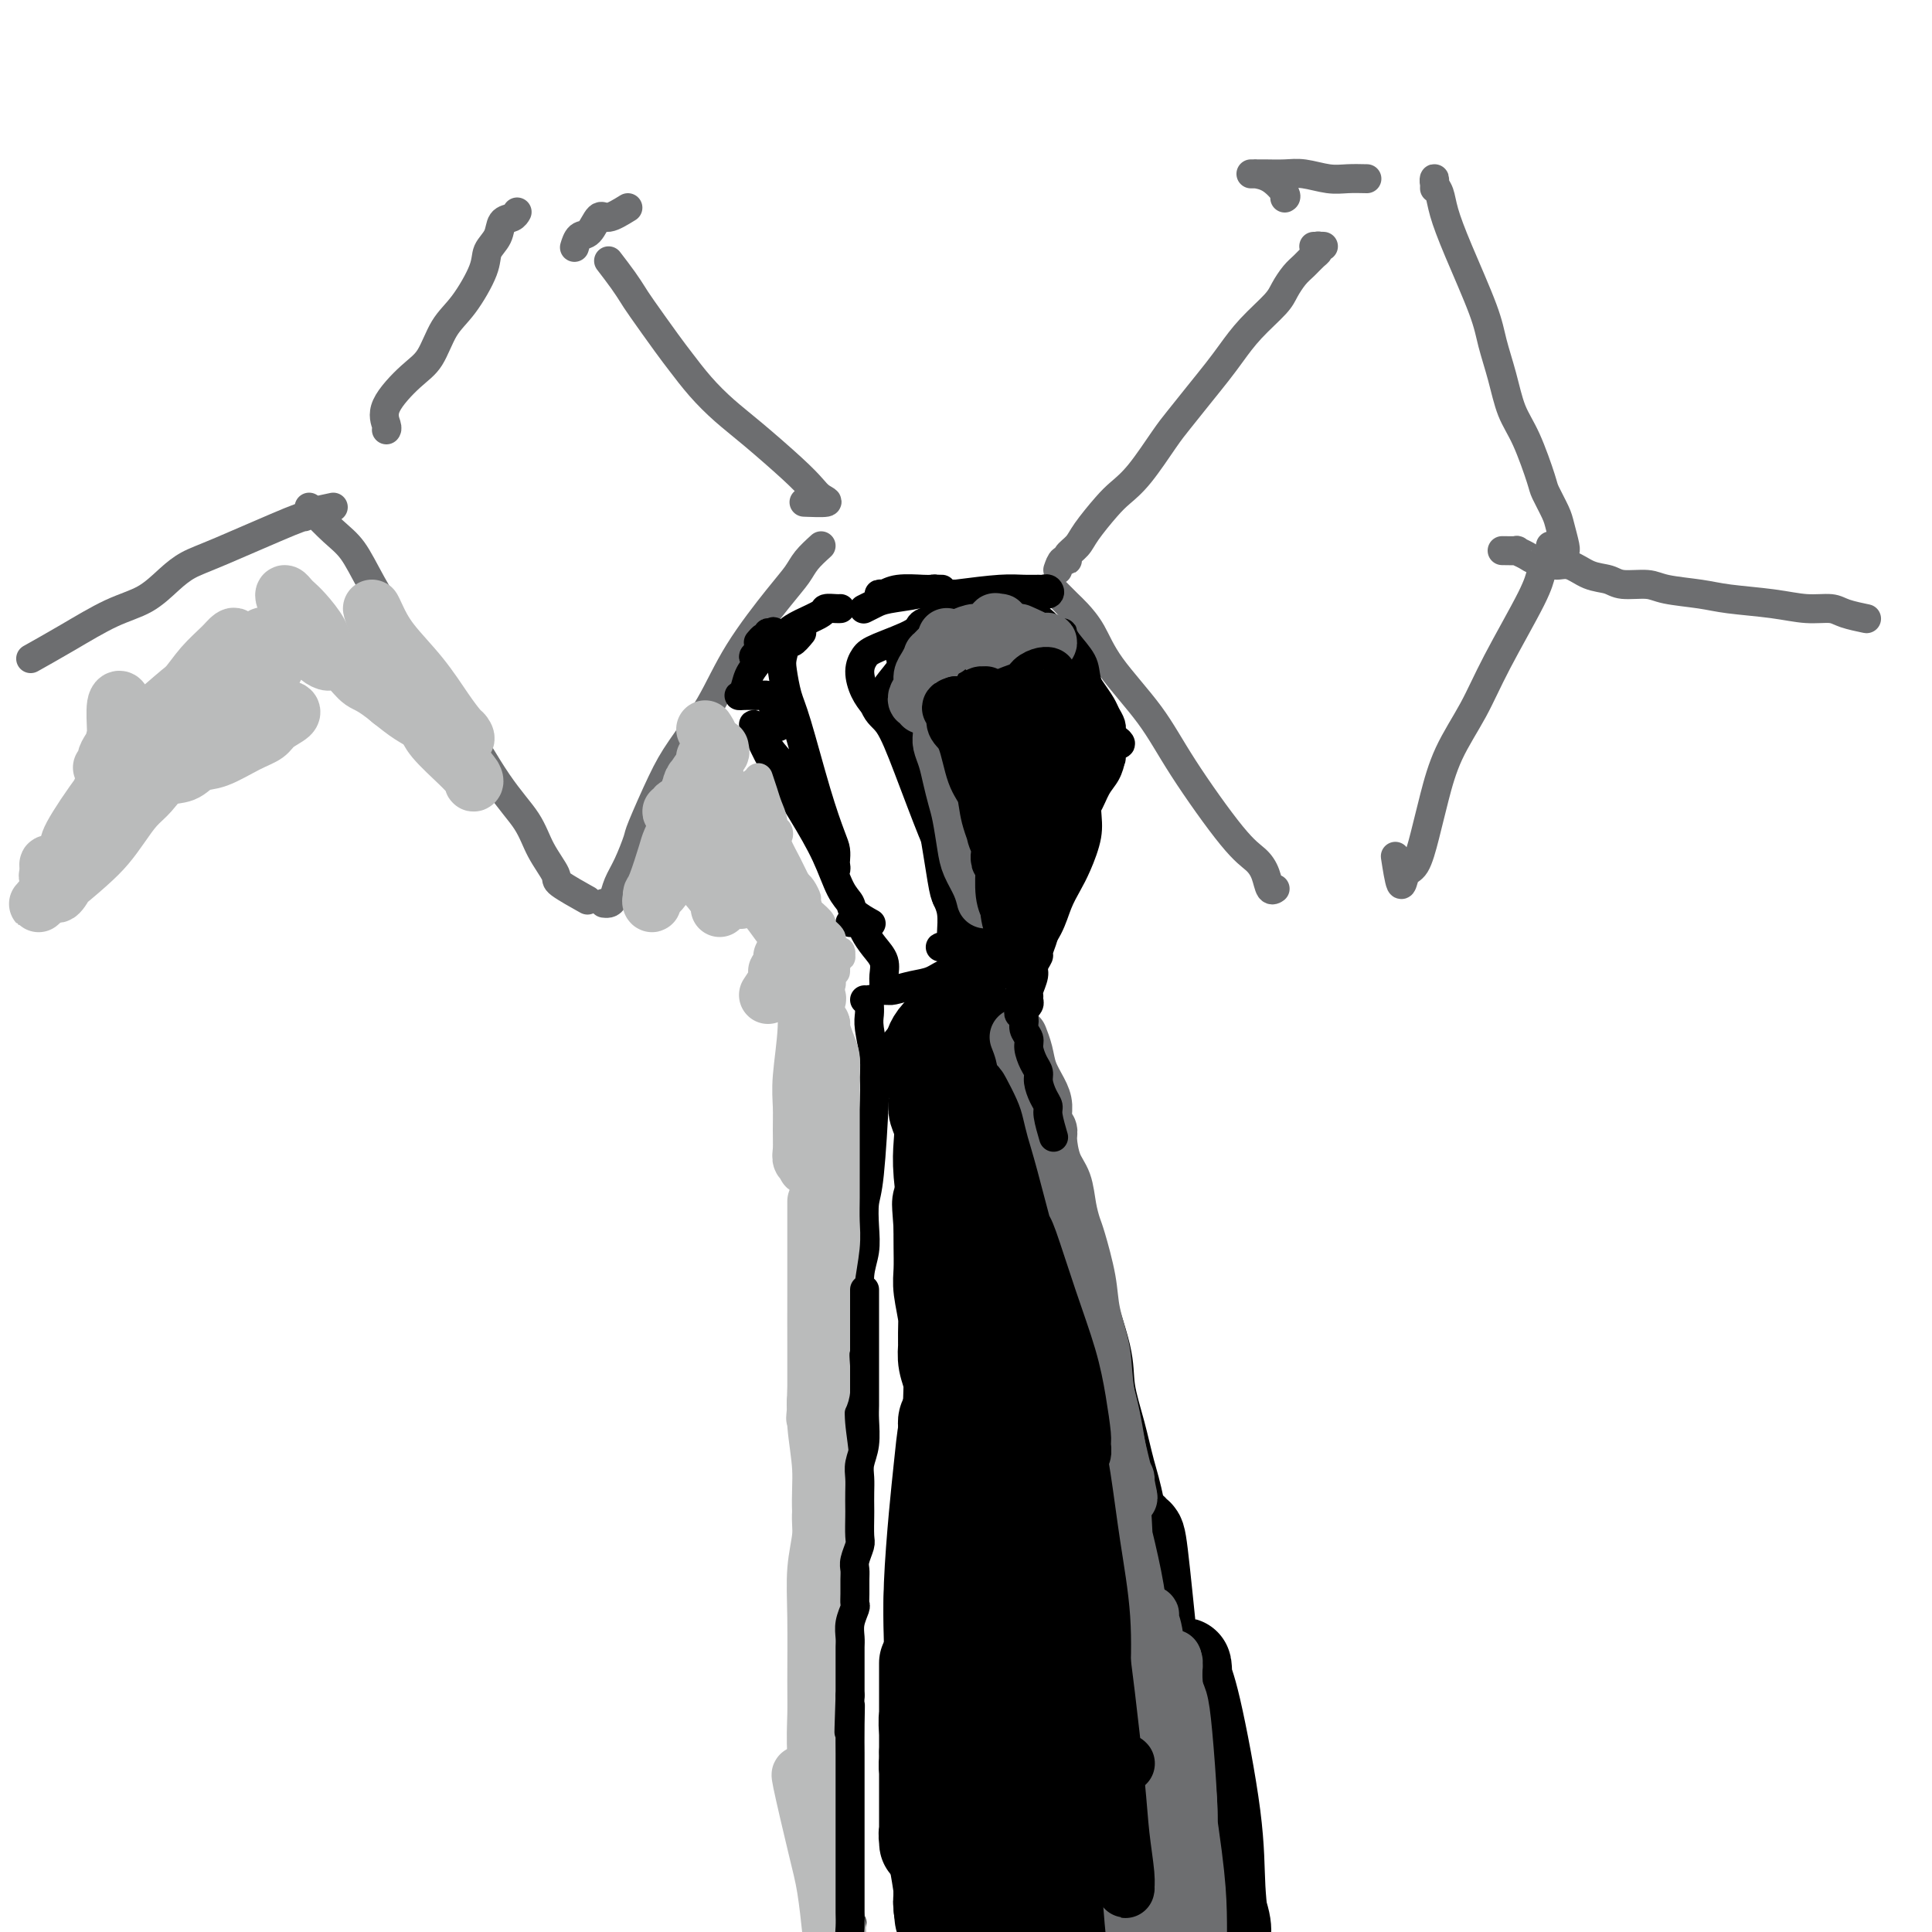 <svg viewBox='0 0 400 400' version='1.1' xmlns='http://www.w3.org/2000/svg' xmlns:xlink='http://www.w3.org/1999/xlink'><g fill='none' stroke='#6D6E70' stroke-width='6' stroke-linecap='round' stroke-linejoin='round'><path d='M219,123c-0.185,-0.188 -0.371,-0.375 0,0c0.371,0.375 1.298,1.314 2,2c0.702,0.686 1.179,1.119 2,2c0.821,0.881 1.987,2.210 3,4c1.013,1.790 1.875,4.040 4,7c2.125,2.960 5.515,6.630 8,10c2.485,3.370 4.066,6.441 7,11c2.934,4.559 7.221,10.605 10,14c2.779,3.395 4.051,4.139 5,5c0.949,0.861 1.574,1.839 2,3c0.426,1.161 0.653,2.505 1,3c0.347,0.495 0.813,0.141 1,0c0.187,-0.141 0.093,-0.071 0,0'/><path d='M219,118c0.296,-0.863 0.591,-1.727 1,-2c0.409,-0.273 0.931,0.044 1,0c0.069,-0.044 -0.317,-0.448 0,-1c0.317,-0.552 1.335,-1.253 2,-2c0.665,-0.747 0.976,-1.540 2,-3c1.024,-1.460 2.762,-3.586 4,-5c1.238,-1.414 1.975,-2.117 3,-3c1.025,-0.883 2.336,-1.947 4,-4c1.664,-2.053 3.680,-5.093 5,-7c1.320,-1.907 1.944,-2.679 3,-4c1.056,-1.321 2.545,-3.190 4,-5c1.455,-1.810 2.875,-3.562 4,-5c1.125,-1.438 1.954,-2.563 3,-4c1.046,-1.437 2.311,-3.186 4,-5c1.689,-1.814 3.804,-3.694 5,-5c1.196,-1.306 1.473,-2.037 2,-3c0.527,-0.963 1.304,-2.157 2,-3c0.696,-0.843 1.310,-1.336 2,-2c0.690,-0.664 1.457,-1.498 2,-2c0.543,-0.502 0.861,-0.670 1,-1c0.139,-0.330 0.100,-0.820 0,-1c-0.100,-0.180 -0.262,-0.048 0,0c0.262,0.048 0.946,0.013 1,0c0.054,-0.013 -0.524,-0.003 -1,0c-0.476,0.003 -0.850,0.001 -1,0c-0.150,-0.001 -0.075,-0.000 0,0'/><path d='M297,39c0.026,-0.919 0.052,-1.838 0,-2c-0.052,-0.162 -0.183,0.434 0,1c0.183,0.566 0.678,1.104 1,2c0.322,0.896 0.471,2.152 1,4c0.529,1.848 1.439,4.290 3,8c1.561,3.710 3.771,8.690 5,12c1.229,3.310 1.475,4.950 2,7c0.525,2.050 1.330,4.511 2,7c0.670,2.489 1.206,5.006 2,7c0.794,1.994 1.848,3.466 3,6c1.152,2.534 2.404,6.129 3,8c0.596,1.871 0.538,2.018 1,3c0.462,0.982 1.444,2.799 2,4c0.556,1.201 0.685,1.786 1,3c0.315,1.214 0.816,3.058 1,4c0.184,0.942 0.053,0.984 0,1c-0.053,0.016 -0.026,0.008 0,0'/><path d='M321,113c-0.322,1.528 -0.643,3.056 -1,4c-0.357,0.944 -0.749,1.305 -1,2c-0.251,0.695 -0.360,1.723 -2,5c-1.640,3.277 -4.809,8.804 -7,13c-2.191,4.196 -3.402,7.061 -5,10c-1.598,2.939 -3.584,5.951 -5,9c-1.416,3.049 -2.263,6.136 -3,9c-0.737,2.864 -1.364,5.505 -2,8c-0.636,2.495 -1.281,4.842 -2,6c-0.719,1.158 -1.512,1.125 -2,2c-0.488,0.875 -0.670,2.659 -1,2c-0.330,-0.659 -0.809,-3.760 -1,-5c-0.191,-1.240 -0.096,-0.620 0,0'/><path d='M283,37c-1.365,-0.030 -2.729,-0.061 -4,0c-1.271,0.061 -2.448,0.212 -4,0c-1.552,-0.212 -3.478,-0.789 -5,-1c-1.522,-0.211 -2.638,-0.056 -4,0c-1.362,0.056 -2.970,0.015 -4,0c-1.030,-0.015 -1.483,-0.003 -2,0c-0.517,0.003 -1.098,-0.003 -1,0c0.098,0.003 0.874,0.015 1,0c0.126,-0.015 -0.397,-0.056 0,0c0.397,0.056 1.715,0.211 3,1c1.285,0.789 2.538,2.212 3,3c0.462,0.788 0.132,0.939 0,1c-0.132,0.061 -0.066,0.030 0,0'/><path d='M130,43c-1.511,0.932 -3.021,1.865 -4,2c-0.979,0.135 -1.425,-0.527 -2,0c-0.575,0.527 -1.278,2.244 -2,3c-0.722,0.756 -1.464,0.550 -2,1c-0.536,0.450 -0.868,1.557 -1,2c-0.132,0.443 -0.066,0.221 0,0'/><path d='M126,54c1.066,1.391 2.133,2.783 3,4c0.867,1.217 1.536,2.260 2,3c0.464,0.740 0.724,1.177 2,3c1.276,1.823 3.569,5.033 5,7c1.431,1.967 2.000,2.690 3,4c1.000,1.310 2.432,3.208 4,5c1.568,1.792 3.273,3.478 5,5c1.727,1.522 3.476,2.881 6,5c2.524,2.119 5.824,4.999 8,7c2.176,2.001 3.227,3.125 4,4c0.773,0.875 1.269,1.503 2,2c0.731,0.497 1.697,0.865 1,1c-0.697,0.135 -3.056,0.039 -4,0c-0.944,-0.039 -0.472,-0.019 0,0'/><path d='M107,44c0.056,-0.102 0.113,-0.204 0,0c-0.113,0.204 -0.395,0.715 -1,1c-0.605,0.285 -1.533,0.344 -2,1c-0.467,0.656 -0.474,1.909 -1,3c-0.526,1.091 -1.571,2.021 -2,3c-0.429,0.979 -0.240,2.006 -1,4c-0.760,1.994 -2.467,4.956 -4,7c-1.533,2.044 -2.890,3.171 -4,5c-1.110,1.829 -1.972,4.361 -3,6c-1.028,1.639 -2.223,2.387 -4,4c-1.777,1.613 -4.136,4.092 -5,6c-0.864,1.908 -0.233,3.244 0,4c0.233,0.756 0.066,0.930 0,1c-0.066,0.070 -0.033,0.035 0,0'/><path d='M170,113c-1.108,1.010 -2.216,2.020 -3,3c-0.784,0.980 -1.245,1.930 -2,3c-0.755,1.070 -1.803,2.258 -4,5c-2.197,2.742 -5.542,7.036 -8,11c-2.458,3.964 -4.030,7.598 -6,11c-1.970,3.402 -4.337,6.573 -6,9c-1.663,2.427 -2.620,4.109 -4,7c-1.380,2.891 -3.182,6.991 -4,9c-0.818,2.009 -0.653,1.925 -1,3c-0.347,1.075 -1.207,3.307 -2,5c-0.793,1.693 -1.519,2.846 -2,4c-0.481,1.154 -0.717,2.309 -1,3c-0.283,0.691 -0.615,0.917 -1,1c-0.385,0.083 -0.824,0.024 -1,0c-0.176,-0.024 -0.088,-0.012 0,0'/><path d='M64,105c1.743,1.807 3.487,3.615 5,5c1.513,1.385 2.796,2.348 4,4c1.204,1.652 2.329,3.994 4,7c1.671,3.006 3.886,6.676 6,10c2.114,3.324 4.126,6.302 6,9c1.874,2.698 3.610,5.115 6,9c2.390,3.885 5.434,9.238 8,13c2.566,3.762 4.653,5.933 6,8c1.347,2.067 1.952,4.029 3,6c1.048,1.971 2.539,3.951 3,5c0.461,1.049 -0.107,1.167 1,2c1.107,0.833 3.888,2.381 5,3c1.112,0.619 0.556,0.310 0,0'/><path d='M311,114c1.316,0.022 2.632,0.043 3,0c0.368,-0.043 -0.211,-0.151 0,0c0.211,0.151 1.214,0.560 2,1c0.786,0.440 1.357,0.909 2,1c0.643,0.091 1.359,-0.197 2,0c0.641,0.197 1.208,0.880 2,1c0.792,0.120 1.808,-0.322 3,0c1.192,0.322 2.559,1.410 4,2c1.441,0.590 2.955,0.683 4,1c1.045,0.317 1.622,0.859 3,1c1.378,0.141 3.556,-0.117 5,0c1.444,0.117 2.152,0.610 4,1c1.848,0.390 4.834,0.678 7,1c2.166,0.322 3.512,0.677 6,1c2.488,0.323 6.117,0.612 9,1c2.883,0.388 5.018,0.875 7,1c1.982,0.125 3.810,-0.111 5,0c1.190,0.111 1.744,0.568 3,1c1.256,0.432 3.216,0.838 4,1c0.784,0.162 0.392,0.081 0,0'/><path d='M69,105c-1.455,0.296 -2.910,0.593 -4,1c-1.090,0.407 -1.816,0.926 -2,1c-0.184,0.074 0.176,-0.296 -3,1c-3.176,1.296 -9.886,4.260 -14,6c-4.114,1.740 -5.633,2.257 -7,3c-1.367,0.743 -2.581,1.713 -4,3c-1.419,1.287 -3.043,2.892 -5,4c-1.957,1.108 -4.246,1.720 -7,3c-2.754,1.280 -5.972,3.229 -9,5c-3.028,1.771 -5.865,3.363 -7,4c-1.135,0.637 -0.567,0.318 0,0'/></g>
<g fill='none' stroke='#000000' stroke-width='6' stroke-linecap='round' stroke-linejoin='round'><path d='M217,133c-0.025,1.812 -0.049,3.623 0,4c0.049,0.377 0.172,-0.681 0,1c-0.172,1.681 -0.637,6.100 -1,10c-0.363,3.900 -0.623,7.282 -1,11c-0.377,3.718 -0.872,7.772 -1,11c-0.128,3.228 0.109,5.628 0,8c-0.109,2.372 -0.565,4.714 -1,7c-0.435,2.286 -0.849,4.514 -1,6c-0.151,1.486 -0.041,2.230 0,3c0.041,0.770 0.011,1.567 0,2c-0.011,0.433 -0.003,0.501 0,0c0.003,-0.501 0.001,-1.572 0,-2c-0.001,-0.428 -0.000,-0.214 0,0'/><path d='M219,136c-0.002,1.447 -0.005,2.894 0,4c0.005,1.106 0.016,1.869 0,3c-0.016,1.131 -0.060,2.628 0,5c0.060,2.372 0.223,5.617 0,9c-0.223,3.383 -0.833,6.904 -1,10c-0.167,3.096 0.110,5.767 0,9c-0.110,3.233 -0.608,7.029 -1,9c-0.392,1.971 -0.680,2.116 -1,3c-0.320,0.884 -0.674,2.506 -1,4c-0.326,1.494 -0.623,2.861 -1,4c-0.377,1.139 -0.832,2.049 -1,3c-0.168,0.951 -0.049,1.943 0,2c0.049,0.057 0.029,-0.819 0,-1c-0.029,-0.181 -0.068,0.335 0,0c0.068,-0.335 0.244,-1.522 1,-3c0.756,-1.478 2.091,-3.248 3,-5c0.909,-1.752 1.392,-3.486 2,-5c0.608,-1.514 1.340,-2.809 2,-4c0.660,-1.191 1.249,-2.278 2,-4c0.751,-1.722 1.665,-4.080 2,-6c0.335,-1.920 0.090,-3.401 0,-5c-0.090,-1.599 -0.026,-3.314 0,-4c0.026,-0.686 0.013,-0.343 0,0'/><path d='M207,131c-0.844,-1.148 -1.688,-2.297 -2,-3c-0.312,-0.703 -0.094,-0.961 0,-1c0.094,-0.039 0.062,0.140 0,0c-0.062,-0.140 -0.156,-0.601 0,-1c0.156,-0.399 0.561,-0.738 1,-1c0.439,-0.262 0.912,-0.447 2,0c1.088,0.447 2.790,1.528 4,2c1.210,0.472 1.928,0.337 3,1c1.072,0.663 2.497,2.124 3,3c0.503,0.876 0.084,1.166 0,1c-0.084,-0.166 0.168,-0.790 0,-1c-0.168,-0.210 -0.755,-0.008 -1,0c-0.245,0.008 -0.149,-0.179 -1,-1c-0.851,-0.821 -2.649,-2.277 -4,-3c-1.351,-0.723 -2.256,-0.715 -3,-1c-0.744,-0.285 -1.329,-0.865 -2,-1c-0.671,-0.135 -1.428,0.174 -2,0c-0.572,-0.174 -0.958,-0.832 -1,-1c-0.042,-0.168 0.259,0.152 1,0c0.741,-0.152 1.923,-0.777 3,-1c1.077,-0.223 2.051,-0.046 3,0c0.949,0.046 1.875,-0.040 3,0c1.125,0.040 2.451,0.207 3,0c0.549,-0.207 0.321,-0.788 0,-1c-0.321,-0.212 -0.735,-0.054 -1,0c-0.265,0.054 -0.380,0.004 -1,0c-0.620,-0.004 -1.744,0.037 -3,0c-1.256,-0.037 -2.645,-0.154 -5,0c-2.355,0.154 -5.678,0.577 -9,1'/><path d='M198,123c-3.824,0.000 -3.884,0.001 -5,0c-1.116,-0.001 -3.287,-0.004 -5,0c-1.713,0.004 -2.967,0.015 -4,0c-1.033,-0.015 -1.844,-0.057 -2,0c-0.156,0.057 0.345,0.211 1,0c0.655,-0.211 1.465,-0.788 3,-1c1.535,-0.212 3.796,-0.057 5,0c1.204,0.057 1.350,0.018 2,0c0.650,-0.018 1.804,-0.016 2,0c0.196,0.016 -0.566,0.046 -1,0c-0.434,-0.046 -0.540,-0.166 -1,0c-0.460,0.166 -1.272,0.619 -3,1c-1.728,0.381 -4.370,0.690 -6,1c-1.630,0.310 -2.246,0.622 -3,1c-0.754,0.378 -1.644,0.822 -2,1c-0.356,0.178 -0.178,0.089 0,0'/><path d='M166,131c-0.761,0.921 -1.522,1.842 -2,2c-0.478,0.158 -0.674,-0.448 -1,0c-0.326,0.448 -0.783,1.950 -1,3c-0.217,1.050 -0.195,1.646 0,3c0.195,1.354 0.564,3.465 1,5c0.436,1.535 0.940,2.495 2,6c1.060,3.505 2.676,9.554 4,14c1.324,4.446 2.356,7.287 3,9c0.644,1.713 0.902,2.297 1,3c0.098,0.703 0.038,1.524 0,2c-0.038,0.476 -0.053,0.607 0,1c0.053,0.393 0.174,1.050 0,1c-0.174,-0.050 -0.644,-0.806 -1,-2c-0.356,-1.194 -0.600,-2.827 -1,-4c-0.400,-1.173 -0.957,-1.886 -2,-4c-1.043,-2.114 -2.571,-5.629 -4,-8c-1.429,-2.371 -2.759,-3.598 -4,-5c-1.241,-1.402 -2.393,-2.978 -3,-4c-0.607,-1.022 -0.670,-1.491 -1,-2c-0.330,-0.509 -0.927,-1.059 -1,-1c-0.073,0.059 0.378,0.726 1,2c0.622,1.274 1.414,3.157 3,6c1.586,2.843 3.967,6.648 6,10c2.033,3.352 3.719,6.250 5,9c1.281,2.750 2.158,5.350 3,7c0.842,1.650 1.648,2.349 2,3c0.352,0.651 0.249,1.252 1,2c0.751,0.748 2.358,1.642 3,2c0.642,0.358 0.321,0.179 0,0'/><path d='M216,134c-1.263,-1.388 -2.525,-2.776 -3,-3c-0.475,-0.224 -0.162,0.715 0,1c0.162,0.285 0.173,-0.084 1,1c0.827,1.084 2.471,3.621 4,6c1.529,2.379 2.942,4.600 4,6c1.058,1.400 1.760,1.979 3,4c1.240,2.021 3.016,5.485 4,7c0.984,1.515 1.174,1.082 1,1c-0.174,-0.082 -0.714,0.186 -1,0c-0.286,-0.186 -0.318,-0.827 -1,-2c-0.682,-1.173 -2.015,-2.877 -5,-7c-2.985,-4.123 -7.622,-10.663 -10,-14c-2.378,-3.337 -2.496,-3.469 -3,-4c-0.504,-0.531 -1.394,-1.461 -2,-2c-0.606,-0.539 -0.929,-0.687 -1,-1c-0.071,-0.313 0.110,-0.791 1,0c0.890,0.791 2.489,2.853 4,6c1.511,3.147 2.934,7.380 5,11c2.066,3.620 4.776,6.626 6,9c1.224,2.374 0.963,4.115 1,5c0.037,0.885 0.371,0.912 0,1c-0.371,0.088 -1.447,0.235 -3,-1c-1.553,-1.235 -3.583,-3.851 -6,-7c-2.417,-3.149 -5.222,-6.830 -8,-11c-2.778,-4.170 -5.528,-8.829 -7,-11c-1.472,-2.171 -1.666,-1.854 -2,-2c-0.334,-0.146 -0.810,-0.756 -1,-1c-0.190,-0.244 -0.095,-0.122 0,0'/><path d='M197,126c-3.667,-4.832 -0.833,-0.913 1,2c1.833,2.913 2.667,4.821 6,10c3.333,5.179 9.165,13.628 12,18c2.835,4.372 2.674,4.666 3,5c0.326,0.334 1.138,0.707 1,1c-0.138,0.293 -1.226,0.507 -3,-1c-1.774,-1.507 -4.233,-4.736 -7,-8c-2.767,-3.264 -5.842,-6.563 -8,-9c-2.158,-2.437 -3.401,-4.013 -4,-5c-0.599,-0.987 -0.556,-1.386 -1,-2c-0.444,-0.614 -1.375,-1.444 -2,-2c-0.625,-0.556 -0.946,-0.839 -1,-1c-0.054,-0.161 0.157,-0.200 0,0c-0.157,0.200 -0.684,0.639 -1,1c-0.316,0.361 -0.422,0.644 -1,1c-0.578,0.356 -1.627,0.785 -2,1c-0.373,0.215 -0.069,0.215 0,0c0.069,-0.215 -0.097,-0.646 0,-1c0.097,-0.354 0.457,-0.631 1,-1c0.543,-0.369 1.270,-0.832 2,-2c0.730,-1.168 1.463,-3.043 2,-4c0.537,-0.957 0.879,-0.998 1,-1c0.121,-0.002 0.023,0.034 0,0c-0.023,-0.034 0.030,-0.137 -1,0c-1.030,0.137 -3.142,0.514 -4,1c-0.858,0.486 -0.462,1.081 -2,2c-1.538,0.919 -5.009,2.161 -7,3c-1.991,0.839 -2.503,1.277 -3,2c-0.497,0.723 -0.980,1.733 -1,3c-0.020,1.267 0.423,2.791 1,4c0.577,1.209 1.289,2.105 2,3'/><path d='M181,146c0.818,2.099 1.864,2.346 3,4c1.136,1.654 2.361,4.716 4,9c1.639,4.284 3.692,9.792 5,13c1.308,3.208 1.870,4.116 2,5c0.130,0.884 -0.174,1.743 0,3c0.174,1.257 0.825,2.911 1,4c0.175,1.089 -0.127,1.611 0,2c0.127,0.389 0.684,0.644 1,0c0.316,-0.644 0.393,-2.188 0,-5c-0.393,-2.812 -1.254,-6.891 -2,-11c-0.746,-4.109 -1.377,-8.247 -2,-12c-0.623,-3.753 -1.237,-7.120 -2,-9c-0.763,-1.880 -1.674,-2.272 -2,-3c-0.326,-0.728 -0.068,-1.791 0,-2c0.068,-0.209 -0.055,0.437 0,1c0.055,0.563 0.288,1.043 1,3c0.712,1.957 1.904,5.389 4,11c2.096,5.611 5.095,13.399 7,18c1.905,4.601 2.715,6.013 3,7c0.285,0.987 0.045,1.547 0,2c-0.045,0.453 0.104,0.799 0,1c-0.104,0.201 -0.463,0.258 -2,-4c-1.537,-4.258 -4.254,-12.830 -6,-19c-1.746,-6.170 -2.523,-9.939 -3,-13c-0.477,-3.061 -0.656,-5.415 -1,-7c-0.344,-1.585 -0.855,-2.403 -1,-3c-0.145,-0.597 0.074,-0.975 0,-1c-0.074,-0.025 -0.443,0.303 0,2c0.443,1.697 1.696,4.765 4,9c2.304,4.235 5.658,9.639 8,14c2.342,4.361 3.671,7.681 5,11'/><path d='M208,176c3.092,6.278 2.324,4.472 2,4c-0.324,-0.472 -0.202,0.391 -1,-1c-0.798,-1.391 -2.516,-5.036 -4,-9c-1.484,-3.964 -2.733,-8.248 -4,-14c-1.267,-5.752 -2.550,-12.974 -3,-16c-0.450,-3.026 -0.065,-1.857 0,-2c0.065,-0.143 -0.188,-1.599 0,-2c0.188,-0.401 0.818,0.253 2,2c1.182,1.747 2.917,4.589 5,8c2.083,3.411 4.513,7.392 7,12c2.487,4.608 5.030,9.842 6,12c0.970,2.158 0.369,1.240 0,1c-0.369,-0.240 -0.504,0.199 -1,0c-0.496,-0.199 -1.354,-1.036 -4,-5c-2.646,-3.964 -7.080,-11.054 -10,-15c-2.920,-3.946 -4.324,-4.747 -5,-6c-0.676,-1.253 -0.622,-2.957 -1,-4c-0.378,-1.043 -1.188,-1.425 -2,-2c-0.812,-0.575 -1.626,-1.341 -2,-2c-0.374,-0.659 -0.307,-1.209 0,-1c0.307,0.209 0.854,1.178 2,4c1.146,2.822 2.891,7.498 5,12c2.109,4.502 4.584,8.831 6,13c1.416,4.169 1.774,8.178 2,10c0.226,1.822 0.319,1.456 0,2c-0.319,0.544 -1.052,1.996 -2,2c-0.948,0.004 -2.113,-1.441 -4,-4c-1.887,-2.559 -4.495,-6.232 -7,-12c-2.505,-5.768 -4.905,-13.630 -6,-18c-1.095,-4.370 -0.884,-5.249 -1,-6c-0.116,-0.751 -0.558,-1.376 -1,-2'/><path d='M187,137c-1.377,-4.108 -0.821,-1.380 0,1c0.821,2.380 1.906,4.410 3,8c1.094,3.590 2.198,8.739 4,14c1.802,5.261 4.302,10.632 6,15c1.698,4.368 2.592,7.731 3,10c0.408,2.269 0.328,3.444 0,4c-0.328,0.556 -0.904,0.493 -2,0c-1.096,-0.493 -2.710,-1.417 -4,-4c-1.290,-2.583 -2.255,-6.825 -3,-11c-0.745,-4.175 -1.269,-8.283 -2,-11c-0.731,-2.717 -1.668,-4.044 -2,-5c-0.332,-0.956 -0.058,-1.543 0,-2c0.058,-0.457 -0.101,-0.786 0,0c0.101,0.786 0.462,2.688 1,5c0.538,2.312 1.255,5.036 2,9c0.745,3.964 1.520,9.170 2,12c0.480,2.830 0.665,3.284 1,4c0.335,0.716 0.821,1.694 1,3c0.179,1.306 0.049,2.938 0,4c-0.049,1.062 -0.019,1.552 0,2c0.019,0.448 0.028,0.852 0,1c-0.028,0.148 -0.094,0.040 0,0c0.094,-0.040 0.346,-0.011 1,0c0.654,0.011 1.708,0.003 3,0c1.292,-0.003 2.820,-0.001 4,0c1.180,0.001 2.010,0.000 3,0c0.990,-0.000 2.140,-0.000 3,0c0.860,0.000 1.430,0.000 2,0'/><path d='M213,196c2.322,0.053 0.129,0.185 -1,0c-1.129,-0.185 -1.192,-0.688 -1,-1c0.192,-0.312 0.639,-0.434 0,-2c-0.639,-1.566 -2.364,-4.575 -3,-7c-0.636,-2.425 -0.182,-4.264 0,-5c0.182,-0.736 0.091,-0.368 0,0'/><path d='M216,131c-0.000,0.448 -0.000,0.897 0,1c0.000,0.103 0.000,-0.139 0,0c-0.000,0.139 -0.001,0.657 0,1c0.001,0.343 0.002,0.509 0,1c-0.002,0.491 -0.009,1.308 0,2c0.009,0.692 0.033,1.261 0,2c-0.033,0.739 -0.122,1.650 0,2c0.122,0.350 0.455,0.139 1,1c0.545,0.861 1.300,2.794 2,4c0.700,1.206 1.343,1.685 2,2c0.657,0.315 1.328,0.467 2,1c0.672,0.533 1.345,1.448 2,2c0.655,0.552 1.291,0.740 2,1c0.709,0.260 1.492,0.592 2,1c0.508,0.408 0.740,0.894 1,1c0.260,0.106 0.549,-0.166 1,0c0.451,0.166 1.063,0.771 1,1c-0.063,0.229 -0.801,0.084 -1,0c-0.199,-0.084 0.140,-0.106 0,0c-0.140,0.106 -0.758,0.338 -1,0c-0.242,-0.338 -0.109,-1.248 0,-2c0.109,-0.752 0.195,-1.345 0,-2c-0.195,-0.655 -0.671,-1.371 -1,-2c-0.329,-0.629 -0.512,-1.169 -1,-2c-0.488,-0.831 -1.282,-1.952 -2,-3c-0.718,-1.048 -1.359,-2.024 -2,-3'/><path d='M224,140c-1.517,-2.688 -1.311,-2.408 -2,-3c-0.689,-0.592 -2.273,-2.056 -3,-3c-0.727,-0.944 -0.598,-1.369 -1,-2c-0.402,-0.631 -1.336,-1.467 -2,-2c-0.664,-0.533 -1.059,-0.764 -1,-1c0.059,-0.236 0.571,-0.476 1,0c0.429,0.476 0.773,1.669 1,2c0.227,0.331 0.337,-0.198 1,1c0.663,1.198 1.881,4.125 3,6c1.119,1.875 2.140,2.699 3,4c0.860,1.301 1.558,3.079 2,4c0.442,0.921 0.629,0.985 1,1c0.371,0.015 0.926,-0.019 1,0c0.074,0.019 -0.334,0.093 -1,-1c-0.666,-1.093 -1.590,-3.351 -2,-5c-0.410,-1.649 -0.306,-2.687 -1,-4c-0.694,-1.313 -2.188,-2.900 -3,-4c-0.812,-1.100 -0.944,-1.712 -1,-2c-0.056,-0.288 -0.036,-0.252 0,0c0.036,0.252 0.087,0.720 0,1c-0.087,0.280 -0.311,0.372 0,1c0.311,0.628 1.156,1.791 3,5c1.844,3.209 4.688,8.463 6,11c1.312,2.537 1.092,2.358 1,3c-0.092,0.642 -0.054,2.104 0,3c0.054,0.896 0.126,1.226 0,2c-0.126,0.774 -0.448,1.992 -1,3c-0.552,1.008 -1.334,1.806 -2,3c-0.666,1.194 -1.218,2.783 -2,4c-0.782,1.217 -1.795,2.062 -3,3c-1.205,0.938 -2.603,1.969 -4,3'/><path d='M218,173c-2.438,3.038 -3.033,4.133 -4,5c-0.967,0.867 -2.305,1.506 -3,2c-0.695,0.494 -0.747,0.844 -1,1c-0.253,0.156 -0.706,0.120 -1,0c-0.294,-0.120 -0.429,-0.322 0,-1c0.429,-0.678 1.422,-1.831 2,-4c0.578,-2.169 0.740,-5.356 1,-9c0.260,-3.644 0.616,-7.747 1,-11c0.384,-3.253 0.794,-5.657 1,-7c0.206,-1.343 0.207,-1.623 0,-3c-0.207,-1.377 -0.624,-3.849 -1,-5c-0.376,-1.151 -0.713,-0.982 -1,-1c-0.287,-0.018 -0.526,-0.223 -1,0c-0.474,0.223 -1.184,0.875 -2,4c-0.816,3.125 -1.739,8.723 -2,12c-0.261,3.277 0.140,4.233 0,5c-0.140,0.767 -0.819,1.345 -1,2c-0.181,0.655 0.137,1.389 0,2c-0.137,0.611 -0.729,1.100 -1,0c-0.271,-1.100 -0.219,-3.790 0,-7c0.219,-3.210 0.606,-6.941 1,-10c0.394,-3.059 0.794,-5.447 1,-7c0.206,-1.553 0.218,-2.271 0,-3c-0.218,-0.729 -0.666,-1.470 -1,-2c-0.334,-0.530 -0.555,-0.851 -1,-1c-0.445,-0.149 -1.113,-0.127 -2,0c-0.887,0.127 -1.992,0.360 -3,1c-1.008,0.640 -1.920,1.687 -3,3c-1.080,1.313 -2.329,2.892 -3,4c-0.671,1.108 -0.763,1.745 -1,2c-0.237,0.255 -0.618,0.127 -1,0'/><path d='M192,145c-1.928,1.623 -0.246,0.680 1,0c1.246,-0.680 2.058,-1.096 4,-2c1.942,-0.904 5.014,-2.295 7,-3c1.986,-0.705 2.885,-0.726 4,-1c1.115,-0.274 2.444,-0.803 3,-1c0.556,-0.197 0.338,-0.062 0,0c-0.338,0.062 -0.796,0.052 -1,0c-0.204,-0.052 -0.153,-0.144 -1,0c-0.847,0.144 -2.591,0.526 -4,1c-1.409,0.474 -2.482,1.042 -4,2c-1.518,0.958 -3.480,2.307 -5,3c-1.520,0.693 -2.597,0.729 -4,1c-1.403,0.271 -3.134,0.776 -4,1c-0.866,0.224 -0.869,0.167 -1,0c-0.131,-0.167 -0.389,-0.445 0,-1c0.389,-0.555 1.425,-1.386 2,-2c0.575,-0.614 0.691,-1.012 1,-1c0.309,0.012 0.813,0.435 1,1c0.187,0.565 0.057,1.274 0,2c-0.057,0.726 -0.043,1.471 0,2c0.043,0.529 0.114,0.842 0,1c-0.114,0.158 -0.412,0.159 -1,0c-0.588,-0.159 -1.464,-0.479 -2,-1c-0.536,-0.521 -0.730,-1.244 -1,-2c-0.270,-0.756 -0.617,-1.545 -1,-2c-0.383,-0.455 -0.804,-0.576 -1,-1c-0.196,-0.424 -0.168,-1.153 0,-1c0.168,0.153 0.477,1.186 1,2c0.523,0.814 1.262,1.407 2,2'/><path d='M188,145c0.547,0.242 0.916,-0.152 1,0c0.084,0.152 -0.117,0.851 0,1c0.117,0.149 0.553,-0.250 1,-1c0.447,-0.750 0.904,-1.850 1,-3c0.096,-1.150 -0.170,-2.349 0,-3c0.170,-0.651 0.774,-0.752 1,-1c0.226,-0.248 0.072,-0.642 0,-1c-0.072,-0.358 -0.064,-0.679 0,-1c0.064,-0.321 0.184,-0.642 0,-1c-0.184,-0.358 -0.674,-0.751 -1,-1c-0.326,-0.249 -0.490,-0.352 -1,0c-0.510,0.352 -1.367,1.158 -2,2c-0.633,0.842 -1.044,1.718 -2,3c-0.956,1.282 -2.458,2.968 -3,4c-0.542,1.032 -0.123,1.409 0,2c0.123,0.591 -0.051,1.396 0,2c0.051,0.604 0.328,1.006 1,2c0.672,0.994 1.739,2.579 3,4c1.261,1.421 2.716,2.678 4,5c1.284,2.322 2.396,5.711 4,9c1.604,3.289 3.698,6.480 5,9c1.302,2.520 1.812,4.369 2,6c0.188,1.631 0.054,3.042 0,4c-0.054,0.958 -0.029,1.461 0,2c0.029,0.539 0.060,1.115 0,1c-0.060,-0.115 -0.213,-0.919 0,-2c0.213,-1.081 0.792,-2.439 1,-5c0.208,-2.561 0.045,-6.326 0,-9c-0.045,-2.674 0.026,-4.258 0,-5c-0.026,-0.742 -0.150,-0.640 0,-1c0.150,-0.360 0.575,-1.180 1,-2'/><path d='M204,165c0.309,-3.812 0.083,-1.342 0,1c-0.083,2.342 -0.023,4.555 0,7c0.023,2.445 0.010,5.121 0,7c-0.010,1.879 -0.015,2.960 0,4c0.015,1.040 0.052,2.038 0,3c-0.052,0.962 -0.193,1.886 0,2c0.193,0.114 0.721,-0.583 1,-1c0.279,-0.417 0.309,-0.555 1,-1c0.691,-0.445 2.042,-1.199 3,-2c0.958,-0.801 1.524,-1.651 2,-2c0.476,-0.349 0.862,-0.199 1,0c0.138,0.199 0.027,0.445 0,1c-0.027,0.555 0.031,1.419 -1,2c-1.031,0.581 -3.152,0.880 -4,1c-0.848,0.120 -0.424,0.060 0,0'/><path d='M176,191c0.328,0.041 0.656,0.083 1,0c0.344,-0.083 0.705,-0.289 1,0c0.295,0.289 0.524,1.075 1,2c0.476,0.925 1.198,1.989 2,3c0.802,1.011 1.683,1.970 2,3c0.317,1.030 0.071,2.132 0,3c-0.071,0.868 0.034,1.501 0,2c-0.034,0.499 -0.208,0.862 0,1c0.208,0.138 0.796,0.049 1,0c0.204,-0.049 0.023,-0.058 0,0c-0.023,0.058 0.114,0.183 1,0c0.886,-0.183 2.523,-0.676 4,-1c1.477,-0.324 2.796,-0.480 4,-1c1.204,-0.520 2.295,-1.403 4,-2c1.705,-0.597 4.024,-0.907 6,-1c1.976,-0.093 3.608,0.030 5,0c1.392,-0.030 2.544,-0.215 3,0c0.456,0.215 0.217,0.828 0,1c-0.217,0.172 -0.412,-0.098 -1,0c-0.588,0.098 -1.571,0.563 -3,1c-1.429,0.437 -3.306,0.847 -5,1c-1.694,0.153 -3.204,0.050 -4,0c-0.796,-0.050 -0.878,-0.048 -1,0c-0.122,0.048 -0.285,0.143 0,0c0.285,-0.143 1.018,-0.525 2,-1c0.982,-0.475 2.212,-1.045 4,-2c1.788,-0.955 4.135,-2.296 6,-3c1.865,-0.704 3.247,-0.773 4,-1c0.753,-0.227 0.876,-0.614 1,-1'/><path d='M214,195c2.624,-1.270 1.184,-0.445 0,0c-1.184,0.445 -2.111,0.511 -3,1c-0.889,0.489 -1.739,1.401 -3,2c-1.261,0.599 -2.932,0.886 -4,1c-1.068,0.114 -1.534,0.056 -2,0c-0.466,-0.056 -0.931,-0.109 -1,0c-0.069,0.109 0.260,0.379 1,0c0.740,-0.379 1.893,-1.409 3,-2c1.107,-0.591 2.169,-0.744 3,-1c0.831,-0.256 1.430,-0.615 2,-1c0.570,-0.385 1.110,-0.797 1,-1c-0.110,-0.203 -0.870,-0.198 -2,0c-1.130,0.198 -2.631,0.590 -4,1c-1.369,0.410 -2.608,0.839 -4,1c-1.392,0.161 -2.939,0.054 -4,0c-1.061,-0.054 -1.635,-0.057 -2,0c-0.365,0.057 -0.519,0.172 0,0c0.519,-0.172 1.711,-0.632 3,-1c1.289,-0.368 2.674,-0.646 4,-1c1.326,-0.354 2.593,-0.786 3,-1c0.407,-0.214 -0.044,-0.212 -1,-1c-0.956,-0.788 -2.416,-2.368 -3,-3c-0.584,-0.632 -0.292,-0.316 0,0'/><path d='M174,126c-0.200,0.017 -0.400,0.035 -1,0c-0.600,-0.035 -1.599,-0.122 -2,0c-0.401,0.122 -0.202,0.453 -1,1c-0.798,0.547 -2.592,1.310 -4,2c-1.408,0.690 -2.429,1.309 -3,2c-0.571,0.691 -0.692,1.455 -1,2c-0.308,0.545 -0.802,0.870 -1,1c-0.198,0.130 -0.099,0.065 0,0'/><path d='M157,133c0.431,-0.512 0.863,-1.023 1,-1c0.137,0.023 -0.020,0.581 0,1c0.020,0.419 0.219,0.697 0,1c-0.219,0.303 -0.855,0.629 -1,1c-0.145,0.371 0.200,0.786 0,1c-0.200,0.214 -0.944,0.225 -1,0c-0.056,-0.225 0.577,-0.687 1,-1c0.423,-0.313 0.636,-0.479 1,-1c0.364,-0.521 0.880,-1.399 1,-2c0.120,-0.601 -0.156,-0.926 0,-1c0.156,-0.074 0.743,0.104 1,0c0.257,-0.104 0.186,-0.491 0,0c-0.186,0.491 -0.485,1.858 -1,3c-0.515,1.142 -1.246,2.057 -2,3c-0.754,0.943 -1.530,1.913 -2,3c-0.470,1.087 -0.636,2.292 -1,3c-0.364,0.708 -0.928,0.921 -1,1c-0.072,0.079 0.349,0.025 1,0c0.651,-0.025 1.532,-0.021 2,0c0.468,0.021 0.521,0.059 1,0c0.479,-0.059 1.382,-0.215 2,0c0.618,0.215 0.949,0.800 1,1c0.051,0.200 -0.179,0.015 0,1c0.179,0.985 0.765,3.138 1,4c0.235,0.862 0.117,0.431 0,0'/><path d='M179,207c0.422,0.018 0.844,0.035 1,0c0.156,-0.035 0.046,-0.124 0,0c-0.046,0.124 -0.027,0.460 0,1c0.027,0.540 0.060,1.284 0,2c-0.060,0.716 -0.215,1.402 0,3c0.215,1.598 0.800,4.106 1,6c0.200,1.894 0.015,3.174 0,4c-0.015,0.826 0.141,1.199 0,5c-0.141,3.801 -0.578,11.029 -1,15c-0.422,3.971 -0.830,4.686 -1,6c-0.170,1.314 -0.102,3.226 0,5c0.102,1.774 0.237,3.408 0,5c-0.237,1.592 -0.847,3.141 -1,5c-0.153,1.859 0.151,4.027 0,6c-0.151,1.973 -0.758,3.749 -1,5c-0.242,1.251 -0.117,1.976 0,3c0.117,1.024 0.228,2.346 0,4c-0.228,1.654 -0.796,3.640 -1,5c-0.204,1.360 -0.044,2.095 0,3c0.044,0.905 -0.027,1.980 0,3c0.027,1.020 0.152,1.984 0,3c-0.152,1.016 -0.580,2.085 -1,3c-0.420,0.915 -0.830,1.678 -1,3c-0.170,1.322 -0.098,3.205 0,5c0.098,1.795 0.222,3.502 0,5c-0.222,1.498 -0.791,2.788 -1,4c-0.209,1.212 -0.060,2.346 0,4c0.060,1.654 0.030,3.827 0,6'/><path d='M173,326c-1.222,15.962 -0.276,6.866 0,4c0.276,-2.866 -0.118,0.498 0,2c0.118,1.502 0.748,1.144 1,1c0.252,-0.144 0.126,-0.072 0,0'/><path d='M209,209c0.871,-0.102 1.741,-0.204 2,0c0.259,0.204 -0.094,0.715 0,1c0.094,0.285 0.634,0.346 1,1c0.366,0.654 0.559,1.903 1,3c0.441,1.097 1.130,2.042 2,5c0.870,2.958 1.921,7.928 3,12c1.079,4.072 2.184,7.245 3,10c0.816,2.755 1.341,5.090 2,8c0.659,2.910 1.450,6.393 2,9c0.550,2.607 0.857,4.338 2,8c1.143,3.662 3.121,9.256 4,13c0.879,3.744 0.658,5.638 1,8c0.342,2.362 1.247,5.194 2,8c0.753,2.806 1.356,5.588 2,8c0.644,2.412 1.330,4.456 2,8c0.670,3.544 1.324,8.588 2,12c0.676,3.412 1.375,5.190 2,8c0.625,2.810 1.175,6.650 2,10c0.825,3.350 1.924,6.211 3,9c1.076,2.789 2.130,5.508 3,9c0.870,3.492 1.556,7.759 2,10c0.444,2.241 0.645,2.456 1,3c0.355,0.544 0.865,1.416 0,2c-0.865,0.584 -3.104,0.881 -4,1c-0.896,0.119 -0.448,0.059 0,0'/><path d='M171,326c-0.001,1.594 -0.001,3.187 0,4c0.001,0.813 0.004,0.845 0,1c-0.004,0.155 -0.016,0.432 0,2c0.016,1.568 0.061,4.428 0,7c-0.061,2.572 -0.226,4.857 0,9c0.226,4.143 0.845,10.145 1,14c0.155,3.855 -0.154,5.564 0,8c0.154,2.436 0.770,5.598 1,8c0.230,2.402 0.073,4.045 0,6c-0.073,1.955 -0.061,4.223 0,6c0.061,1.777 0.171,3.064 0,4c-0.171,0.936 -0.623,1.521 0,2c0.623,0.479 2.321,0.851 3,1c0.679,0.149 0.340,0.074 0,0'/><path d='M246,367c-0.004,1.118 -0.008,2.237 0,3c0.008,0.763 0.028,1.172 0,2c-0.028,0.828 -0.105,2.077 0,4c0.105,1.923 0.392,4.521 1,7c0.608,2.479 1.536,4.839 2,7c0.464,2.161 0.462,4.124 1,6c0.538,1.876 1.615,3.666 2,5c0.385,1.334 0.079,2.211 0,2c-0.079,-0.211 0.070,-1.510 0,-2c-0.070,-0.490 -0.359,-0.171 -1,-2c-0.641,-1.829 -1.635,-5.806 -2,-8c-0.365,-2.194 -0.101,-2.604 0,-3c0.101,-0.396 0.037,-0.776 0,-1c-0.037,-0.224 -0.048,-0.291 1,1c1.048,1.291 3.157,3.940 4,5c0.843,1.060 0.422,0.530 0,0'/></g>
<g fill='none' stroke='#000000' stroke-width='20' stroke-linecap='round' stroke-linejoin='round'><path d='M242,348c0.985,2.818 1.970,5.637 3,9c1.030,3.363 2.104,7.272 3,11c0.896,3.728 1.613,7.275 2,11c0.387,3.725 0.444,7.629 1,11c0.556,3.371 1.609,6.210 2,8c0.391,1.790 0.119,2.532 0,3c-0.119,0.468 -0.083,0.663 0,1c0.083,0.337 0.215,0.818 0,-1c-0.215,-1.818 -0.776,-5.934 -1,-10c-0.224,-4.066 -0.112,-8.081 -1,-15c-0.888,-6.919 -2.777,-16.742 -4,-22c-1.223,-5.258 -1.781,-5.951 -2,-7c-0.219,-1.049 -0.098,-2.454 0,-2c0.098,0.454 0.174,2.767 0,3c-0.174,0.233 -0.597,-1.616 0,3c0.597,4.616 2.215,15.695 3,23c0.785,7.305 0.737,10.837 1,15c0.263,4.163 0.837,8.958 1,13c0.163,4.042 -0.084,7.330 0,9c0.084,1.670 0.499,1.720 0,2c-0.499,0.280 -1.914,0.789 -3,-1c-1.086,-1.789 -1.845,-5.876 -3,-12c-1.155,-6.124 -2.705,-14.286 -4,-21c-1.295,-6.714 -2.333,-11.982 -4,-19c-1.667,-7.018 -3.963,-15.787 -5,-20c-1.037,-4.213 -0.817,-3.869 -1,-4c-0.183,-0.131 -0.771,-0.736 -1,-1c-0.229,-0.264 -0.100,-0.186 0,1c0.100,1.186 0.171,3.482 1,10c0.829,6.518 2.414,17.259 4,28'/><path d='M234,374c1.241,9.318 2.342,13.612 3,18c0.658,4.388 0.872,8.871 1,12c0.128,3.129 0.169,4.906 0,6c-0.169,1.094 -0.549,1.506 -1,1c-0.451,-0.506 -0.972,-1.929 -2,-6c-1.028,-4.071 -2.562,-10.791 -4,-18c-1.438,-7.209 -2.778,-14.906 -4,-21c-1.222,-6.094 -2.325,-10.583 -3,-14c-0.675,-3.417 -0.923,-5.760 -1,-7c-0.077,-1.240 0.018,-1.376 0,-1c-0.018,0.376 -0.149,1.263 0,3c0.149,1.737 0.577,4.322 1,12c0.423,7.678 0.840,20.448 1,28c0.160,7.552 0.063,9.885 0,12c-0.063,2.115 -0.090,4.012 0,5c0.090,0.988 0.298,1.067 0,1c-0.298,-0.067 -1.103,-0.280 -2,-2c-0.897,-1.720 -1.886,-4.948 -3,-13c-1.114,-8.052 -2.354,-20.927 -3,-29c-0.646,-8.073 -0.698,-11.342 -1,-14c-0.302,-2.658 -0.852,-4.705 -1,-6c-0.148,-1.295 0.108,-1.838 0,-1c-0.108,0.838 -0.578,3.057 -1,7c-0.422,3.943 -0.796,9.612 -1,16c-0.204,6.388 -0.239,13.496 0,20c0.239,6.504 0.751,12.403 1,17c0.249,4.597 0.235,7.892 0,10c-0.235,2.108 -0.692,3.029 -1,3c-0.308,-0.029 -0.468,-1.008 -1,-4c-0.532,-2.992 -1.438,-7.998 -2,-14c-0.562,-6.002 -0.781,-13.001 -1,-20'/><path d='M209,375c-1.250,-10.574 -2.374,-18.009 -3,-22c-0.626,-3.991 -0.755,-4.537 -1,-5c-0.245,-0.463 -0.608,-0.842 -1,-1c-0.392,-0.158 -0.813,-0.096 -1,1c-0.187,1.096 -0.139,3.225 0,10c0.139,6.775 0.369,18.197 1,25c0.631,6.803 1.661,8.986 2,11c0.339,2.014 -0.014,3.859 0,5c0.014,1.141 0.396,1.577 0,0c-0.396,-1.577 -1.570,-5.168 -2,-10c-0.430,-4.832 -0.115,-10.906 0,-17c0.115,-6.094 0.030,-12.210 0,-17c-0.030,-4.790 -0.004,-8.255 0,-10c0.004,-1.745 -0.012,-1.770 0,-2c0.012,-0.230 0.053,-0.667 0,0c-0.053,0.667 -0.200,2.436 0,5c0.200,2.564 0.746,5.921 2,9c1.254,3.079 3.215,5.880 4,7c0.785,1.120 0.392,0.560 0,0'/><path d='M223,319c-0.856,-1.717 -1.713,-3.433 -2,-4c-0.287,-0.567 -0.005,0.017 0,0c0.005,-0.017 -0.267,-0.635 0,1c0.267,1.635 1.074,5.522 2,9c0.926,3.478 1.971,6.547 3,10c1.029,3.453 2.042,7.291 3,11c0.958,3.709 1.862,7.291 3,10c1.138,2.709 2.510,4.547 3,6c0.490,1.453 0.098,2.521 0,3c-0.098,0.479 0.098,0.371 0,0c-0.098,-0.371 -0.491,-1.003 -1,-3c-0.509,-1.997 -1.135,-5.358 -2,-11c-0.865,-5.642 -1.969,-13.566 -3,-19c-1.031,-5.434 -1.989,-8.378 -3,-12c-1.011,-3.622 -2.075,-7.920 -3,-11c-0.925,-3.080 -1.710,-4.940 -2,-6c-0.290,-1.060 -0.085,-1.321 0,-2c0.085,-0.679 0.050,-1.777 0,-2c-0.050,-0.223 -0.116,0.428 0,1c0.116,0.572 0.413,1.066 1,3c0.587,1.934 1.464,5.307 3,11c1.536,5.693 3.732,13.705 5,19c1.268,5.295 1.607,7.874 2,10c0.393,2.126 0.840,3.800 1,5c0.160,1.200 0.035,1.927 0,2c-0.035,0.073 0.022,-0.506 0,0c-0.022,0.506 -0.121,2.098 -1,-1c-0.879,-3.098 -2.537,-10.885 -4,-17c-1.463,-6.115 -2.732,-10.557 -4,-15'/><path d='M224,317c-2.057,-7.423 -2.699,-10.479 -4,-14c-1.301,-3.521 -3.263,-7.506 -5,-12c-1.737,-4.494 -3.251,-9.497 -4,-12c-0.749,-2.503 -0.734,-2.507 -1,-3c-0.266,-0.493 -0.811,-1.474 -1,-2c-0.189,-0.526 -0.020,-0.596 0,-1c0.020,-0.404 -0.110,-1.143 1,4c1.110,5.143 3.458,16.168 5,24c1.542,7.832 2.278,12.471 3,18c0.722,5.529 1.432,11.949 2,17c0.568,5.051 0.995,8.734 1,11c0.005,2.266 -0.411,3.115 -1,4c-0.589,0.885 -1.351,1.806 -2,1c-0.649,-0.806 -1.187,-3.341 -2,-7c-0.813,-3.659 -1.903,-8.443 -3,-14c-1.097,-5.557 -2.203,-11.885 -3,-18c-0.797,-6.115 -1.286,-12.015 -2,-18c-0.714,-5.985 -1.652,-12.054 -2,-15c-0.348,-2.946 -0.104,-2.768 0,-2c0.104,0.768 0.069,2.125 0,2c-0.069,-0.125 -0.172,-1.733 0,3c0.172,4.733 0.617,15.808 1,24c0.383,8.192 0.702,13.503 1,19c0.298,5.497 0.575,11.182 1,15c0.425,3.818 1.000,5.771 1,7c0.000,1.229 -0.574,1.735 -1,2c-0.426,0.265 -0.702,0.289 -1,-1c-0.298,-1.289 -0.616,-3.892 -1,-8c-0.384,-4.108 -0.834,-9.721 -1,-15c-0.166,-5.279 -0.047,-10.222 0,-17c0.047,-6.778 0.024,-15.389 0,-24'/><path d='M206,285c-0.164,-10.667 -0.075,-9.333 0,-11c0.075,-1.667 0.135,-6.334 0,-10c-0.135,-3.666 -0.465,-6.332 -1,-9c-0.535,-2.668 -1.274,-5.337 -2,-8c-0.726,-2.663 -1.440,-5.320 -2,-7c-0.560,-1.680 -0.965,-2.383 -1,-3c-0.035,-0.617 0.301,-1.147 0,-2c-0.301,-0.853 -1.240,-2.031 -1,-2c0.240,0.031 1.658,1.269 3,4c1.342,2.731 2.608,6.956 4,11c1.392,4.044 2.908,7.906 4,11c1.092,3.094 1.758,5.419 2,7c0.242,1.581 0.059,2.417 0,3c-0.059,0.583 0.006,0.912 0,1c-0.006,0.088 -0.083,-0.066 0,-1c0.083,-0.934 0.325,-2.646 0,-5c-0.325,-2.354 -1.215,-5.348 -2,-10c-0.785,-4.652 -1.463,-10.962 -2,-15c-0.537,-4.038 -0.933,-5.803 -1,-7c-0.067,-1.197 0.197,-1.826 0,-3c-0.197,-1.174 -0.853,-2.891 -1,-4c-0.147,-1.109 0.217,-1.609 0,-2c-0.217,-0.391 -1.013,-0.674 -1,0c0.013,0.674 0.836,2.306 2,5c1.164,2.694 2.668,6.452 4,10c1.332,3.548 2.492,6.887 4,13c1.508,6.113 3.363,14.999 5,21c1.637,6.001 3.056,9.116 4,13c0.944,3.884 1.413,8.538 2,12c0.587,3.462 1.294,5.731 2,8'/><path d='M228,305c3.455,13.396 1.091,6.884 0,4c-1.091,-2.884 -0.909,-2.142 -1,-2c-0.091,0.142 -0.456,-0.318 -1,-3c-0.544,-2.682 -1.267,-7.587 -2,-12c-0.733,-4.413 -1.476,-8.332 -2,-11c-0.524,-2.668 -0.829,-4.083 -1,-5c-0.171,-0.917 -0.210,-1.336 0,-1c0.210,0.336 0.667,1.426 1,2c0.333,0.574 0.540,0.631 1,3c0.460,2.369 1.172,7.051 2,11c0.828,3.949 1.770,7.165 3,12c1.230,4.835 2.746,11.289 4,16c1.254,4.711 2.245,7.680 3,11c0.755,3.320 1.274,6.992 2,10c0.726,3.008 1.659,5.353 2,8c0.341,2.647 0.090,5.596 0,7c-0.090,1.404 -0.021,1.265 0,2c0.021,0.735 -0.008,2.346 0,2c0.008,-0.346 0.054,-2.648 0,-3c-0.054,-0.352 -0.207,1.244 -1,-4c-0.793,-5.244 -2.224,-17.330 -3,-24c-0.776,-6.670 -0.895,-7.924 -1,-9c-0.105,-1.076 -0.196,-1.973 0,-2c0.196,-0.027 0.680,0.816 1,1c0.320,0.184 0.477,-0.292 1,4c0.523,4.292 1.411,13.352 2,19c0.589,5.648 0.879,7.884 1,10c0.121,2.116 0.074,4.114 0,6c-0.074,1.886 -0.174,3.662 -1,3c-0.826,-0.662 -2.379,-3.760 -3,-5c-0.621,-1.240 -0.311,-0.620 0,0'/><path d='M198,218c0.077,-0.428 0.154,-0.857 0,-1c-0.154,-0.143 -0.537,-0.001 -1,0c-0.463,0.001 -1.004,-0.140 -1,0c0.004,0.140 0.552,0.560 0,1c-0.552,0.440 -2.206,0.899 -3,1c-0.794,0.101 -0.730,-0.158 -1,0c-0.270,0.158 -0.874,0.732 -1,1c-0.126,0.268 0.226,0.230 1,0c0.774,-0.230 1.970,-0.651 3,-1c1.030,-0.349 1.896,-0.626 3,-1c1.104,-0.374 2.448,-0.845 3,-1c0.552,-0.155 0.314,0.004 0,0c-0.314,-0.004 -0.704,-0.173 -1,0c-0.296,0.173 -0.497,0.688 -1,1c-0.503,0.312 -1.309,0.420 -2,1c-0.691,0.580 -1.269,1.631 -2,2c-0.731,0.369 -1.617,0.055 -2,0c-0.383,-0.055 -0.264,0.149 0,0c0.264,-0.149 0.673,-0.652 1,-1c0.327,-0.348 0.571,-0.541 1,-1c0.429,-0.459 1.043,-1.184 2,-2c0.957,-0.816 2.256,-1.721 3,-2c0.744,-0.279 0.931,0.070 1,0c0.069,-0.070 0.019,-0.557 0,-1c-0.019,-0.443 -0.005,-0.841 0,-1c0.005,-0.159 0.003,-0.080 0,0'/><path d='M201,213c0.886,-1.467 0.101,-1.133 0,-1c-0.101,0.133 0.481,0.067 0,0c-0.481,-0.067 -2.024,-0.134 -3,0c-0.976,0.134 -1.386,0.470 -2,1c-0.614,0.530 -1.432,1.252 -2,2c-0.568,0.748 -0.884,1.520 -1,2c-0.116,0.480 -0.031,0.668 0,1c0.031,0.332 0.009,0.809 0,1c-0.009,0.191 -0.004,0.095 0,0'/><path d='M194,224c0.030,1.531 0.060,3.062 0,4c-0.060,0.938 -0.208,1.283 0,2c0.208,0.717 0.774,1.807 1,3c0.226,1.193 0.113,2.488 0,4c-0.113,1.512 -0.227,3.240 0,6c0.227,2.760 0.793,6.551 1,8c0.207,1.449 0.055,0.554 0,2c-0.055,1.446 -0.012,5.232 0,8c0.012,2.768 -0.007,4.519 0,6c0.007,1.481 0.041,2.693 0,5c-0.041,2.307 -0.155,5.710 0,8c0.155,2.290 0.581,3.467 1,5c0.419,1.533 0.830,3.421 1,5c0.170,1.579 0.098,2.850 0,4c-0.098,1.150 -0.222,2.181 0,3c0.222,0.819 0.789,1.428 1,2c0.211,0.572 0.067,1.109 0,1c-0.067,-0.109 -0.055,-0.864 0,-1c0.055,-0.136 0.155,0.348 0,0c-0.155,-0.348 -0.564,-1.526 -1,-3c-0.436,-1.474 -0.901,-3.242 -1,-5c-0.099,-1.758 0.166,-3.506 0,-5c-0.166,-1.494 -0.762,-2.733 -1,-4c-0.238,-1.267 -0.116,-2.562 0,-4c0.116,-1.438 0.227,-3.021 0,-5c-0.227,-1.979 -0.793,-4.355 -1,-6c-0.207,-1.645 -0.056,-2.558 0,-4c0.056,-1.442 0.016,-3.412 0,-5c-0.016,-1.588 -0.008,-2.794 0,-4'/><path d='M195,254c-0.618,-7.803 -0.163,-4.312 0,-3c0.163,1.312 0.034,0.444 0,0c-0.034,-0.444 0.029,-0.464 0,0c-0.029,0.464 -0.148,1.412 0,2c0.148,0.588 0.564,0.817 1,4c0.436,3.183 0.891,9.322 1,14c0.109,4.678 -0.130,7.896 0,11c0.130,3.104 0.627,6.093 1,9c0.373,2.907 0.622,5.734 1,8c0.378,2.266 0.885,3.973 1,7c0.115,3.027 -0.163,7.373 0,10c0.163,2.627 0.765,3.535 1,5c0.235,1.465 0.102,3.486 0,5c-0.102,1.514 -0.172,2.520 0,5c0.172,2.480 0.586,6.434 1,9c0.414,2.566 0.829,3.743 1,5c0.171,1.257 0.098,2.595 0,4c-0.098,1.405 -0.222,2.877 0,4c0.222,1.123 0.791,1.898 1,3c0.209,1.102 0.060,2.531 0,3c-0.060,0.469 -0.030,-0.022 0,0c0.030,0.022 0.061,0.559 0,0c-0.061,-0.559 -0.212,-2.213 0,-4c0.212,-1.787 0.789,-3.708 1,-8c0.211,-4.292 0.056,-10.956 0,-14c-0.056,-3.044 -0.012,-2.469 0,-3c0.012,-0.531 -0.008,-2.170 0,-3c0.008,-0.830 0.043,-0.851 0,-1c-0.043,-0.149 -0.166,-0.425 0,1c0.166,1.425 0.619,4.550 1,8c0.381,3.450 0.691,7.225 1,11'/><path d='M207,346c0.370,4.968 0.295,7.887 1,11c0.705,3.113 2.190,6.420 3,10c0.810,3.580 0.945,7.434 1,9c0.055,1.566 0.029,0.843 0,1c-0.029,0.157 -0.061,1.195 0,1c0.061,-0.195 0.215,-1.622 0,-3c-0.215,-1.378 -0.800,-2.708 -1,-4c-0.200,-1.292 -0.015,-2.545 0,-3c0.015,-0.455 -0.140,-0.112 0,1c0.140,1.112 0.576,2.992 1,5c0.424,2.008 0.835,4.145 1,5c0.165,0.855 0.082,0.427 0,0'/><path d='M201,284c-0.364,0.169 -0.727,0.338 -1,1c-0.273,0.662 -0.454,1.818 -1,3c-0.546,1.182 -1.456,2.389 -2,5c-0.544,2.611 -0.720,6.625 -1,10c-0.280,3.375 -0.662,6.111 -1,9c-0.338,2.889 -0.630,5.931 -1,9c-0.370,3.069 -0.817,6.166 -1,9c-0.183,2.834 -0.102,5.407 0,9c0.102,3.593 0.223,8.207 0,11c-0.223,2.793 -0.792,3.766 -1,5c-0.208,1.234 -0.056,2.731 0,4c0.056,1.269 0.015,2.310 0,3c-0.015,0.690 -0.004,1.028 0,1c0.004,-0.028 0.001,-0.422 0,-1c-0.001,-0.578 -0.000,-1.341 0,-3c0.000,-1.659 0.000,-4.216 0,-7c-0.000,-2.784 -0.000,-5.795 0,-7c0.000,-1.205 0.000,-0.602 0,0'/><path d='M195,314c0.422,-2.175 0.844,-4.351 1,-6c0.156,-1.649 0.045,-2.772 0,-4c-0.045,-1.228 -0.025,-2.560 0,-4c0.025,-1.440 0.056,-2.987 0,-4c-0.056,-1.013 -0.200,-1.492 0,-2c0.200,-0.508 0.744,-1.046 1,-1c0.256,0.046 0.222,0.676 0,1c-0.222,0.324 -0.634,0.340 -1,2c-0.366,1.660 -0.687,4.963 -1,8c-0.313,3.037 -0.620,5.810 -1,10c-0.380,4.190 -0.834,9.799 -1,14c-0.166,4.201 -0.043,6.995 0,10c0.043,3.005 0.008,6.223 0,9c-0.008,2.777 0.012,5.115 0,9c-0.012,3.885 -0.056,9.319 0,13c0.056,3.681 0.211,5.611 0,7c-0.211,1.389 -0.789,2.236 -1,3c-0.211,0.764 -0.057,1.443 0,2c0.057,0.557 0.015,0.992 0,0c-0.015,-0.992 -0.004,-3.413 0,-6c0.004,-2.587 0.000,-5.342 0,-7c-0.000,-1.658 0.003,-2.218 0,-3c-0.003,-0.782 -0.012,-1.786 0,-2c0.012,-0.214 0.045,0.362 0,1c-0.045,0.638 -0.170,1.338 0,3c0.170,1.662 0.634,4.285 1,7c0.366,2.715 0.634,5.522 1,8c0.366,2.478 0.829,4.629 1,6c0.171,1.371 0.049,1.963 0,3c-0.049,1.037 -0.024,2.518 0,4'/><path d='M195,395c0.452,4.454 0.083,0.589 0,-2c-0.083,-2.589 0.121,-3.901 0,-6c-0.121,-2.099 -0.568,-4.984 -1,-7c-0.432,-2.016 -0.850,-3.164 -1,-4c-0.150,-0.836 -0.033,-1.360 0,-2c0.033,-0.640 -0.019,-1.394 0,-1c0.019,0.394 0.110,1.938 0,3c-0.110,1.062 -0.420,1.644 0,4c0.420,2.356 1.569,6.486 2,9c0.431,2.514 0.144,3.410 0,4c-0.144,0.590 -0.144,0.872 0,1c0.144,0.128 0.431,0.101 0,-3c-0.431,-3.101 -1.579,-9.277 -2,-12c-0.421,-2.723 -0.116,-1.992 0,-2c0.116,-0.008 0.042,-0.753 0,-1c-0.042,-0.247 -0.053,0.006 0,0c0.053,-0.006 0.168,-0.271 1,2c0.832,2.271 2.381,7.077 3,9c0.619,1.923 0.310,0.961 0,0'/></g>
<g fill='none' stroke='#6D6E70' stroke-width='12' stroke-linecap='round' stroke-linejoin='round'><path d='M243,374c0.370,2.077 0.740,4.154 1,5c0.260,0.846 0.409,0.460 1,3c0.591,2.540 1.622,8.007 2,11c0.378,2.993 0.102,3.513 0,4c-0.102,0.487 -0.030,0.939 0,1c0.030,0.061 0.016,-0.271 0,0c-0.016,0.271 -0.035,1.146 0,0c0.035,-1.146 0.125,-4.313 0,-8c-0.125,-3.687 -0.464,-7.892 -1,-12c-0.536,-4.108 -1.269,-8.117 -2,-12c-0.731,-3.883 -1.461,-7.641 -2,-10c-0.539,-2.359 -0.886,-3.320 -1,-4c-0.114,-0.680 0.004,-1.081 0,-1c-0.004,0.081 -0.131,0.644 0,1c0.131,0.356 0.518,0.507 1,2c0.482,1.493 1.057,4.330 2,10c0.943,5.670 2.253,14.173 3,20c0.747,5.827 0.929,8.978 1,12c0.071,3.022 0.029,5.914 0,8c-0.029,2.086 -0.047,3.365 0,4c0.047,0.635 0.157,0.625 0,0c-0.157,-0.625 -0.581,-1.867 -1,-4c-0.419,-2.133 -0.833,-5.159 -1,-9c-0.167,-3.841 -0.087,-8.497 0,-12c0.087,-3.503 0.181,-5.853 0,-10c-0.181,-4.147 -0.637,-10.093 -1,-14c-0.363,-3.907 -0.633,-5.776 -1,-7c-0.367,-1.224 -0.830,-1.802 -1,-3c-0.170,-1.198 -0.046,-3.015 0,-4c0.046,-0.985 0.013,-1.139 0,-1c-0.013,0.139 -0.007,0.569 0,1'/><path d='M243,345c-0.672,-6.891 0.146,7.383 1,15c0.854,7.617 1.742,8.577 2,13c0.258,4.423 -0.114,12.307 0,17c0.114,4.693 0.715,6.194 1,7c0.285,0.806 0.255,0.918 0,1c-0.255,0.082 -0.736,0.135 -1,0c-0.264,-0.135 -0.309,-0.459 -1,-6c-0.691,-5.541 -2.026,-16.299 -3,-24c-0.974,-7.701 -1.588,-12.343 -2,-17c-0.412,-4.657 -0.622,-9.327 -1,-12c-0.378,-2.673 -0.925,-3.349 -1,-4c-0.075,-0.651 0.324,-1.277 0,0c-0.324,1.277 -1.369,4.456 -2,9c-0.631,4.544 -0.849,10.454 -1,16c-0.151,5.546 -0.236,10.728 0,16c0.236,5.272 0.793,10.633 1,15c0.207,4.367 0.066,7.739 0,11c-0.066,3.261 -0.056,6.410 0,8c0.056,1.590 0.159,1.620 0,0c-0.159,-1.620 -0.578,-4.889 -1,-9c-0.422,-4.111 -0.846,-9.065 -1,-15c-0.154,-5.935 -0.038,-12.852 0,-19c0.038,-6.148 -0.001,-11.528 0,-16c0.001,-4.472 0.042,-8.037 0,-10c-0.042,-1.963 -0.166,-2.325 0,-3c0.166,-0.675 0.623,-1.664 1,-2c0.377,-0.336 0.676,-0.018 1,2c0.324,2.018 0.675,5.737 1,10c0.325,4.263 0.626,9.071 1,13c0.374,3.929 0.821,6.980 1,9c0.179,2.020 0.089,3.010 0,4'/><path d='M239,374c0.823,5.974 0.379,2.910 0,1c-0.379,-1.910 -0.693,-2.665 -1,-5c-0.307,-2.335 -0.607,-6.249 -1,-11c-0.393,-4.751 -0.880,-10.340 -1,-15c-0.120,-4.660 0.127,-8.392 -1,-15c-1.127,-6.608 -3.628,-16.092 -5,-21c-1.372,-4.908 -1.616,-5.241 -2,-6c-0.384,-0.759 -0.910,-1.944 -1,-3c-0.090,-1.056 0.256,-1.984 0,-2c-0.256,-0.016 -1.113,0.880 -1,2c0.113,1.120 1.197,2.465 2,5c0.803,2.535 1.325,6.259 2,10c0.675,3.741 1.502,7.498 2,10c0.498,2.502 0.666,3.748 1,5c0.334,1.252 0.834,2.510 1,3c0.166,0.490 -0.001,0.214 0,0c0.001,-0.214 0.170,-0.365 0,-1c-0.170,-0.635 -0.679,-1.754 -1,-6c-0.321,-4.246 -0.453,-11.620 -1,-16c-0.547,-4.380 -1.508,-5.768 -2,-8c-0.492,-2.232 -0.513,-5.308 -1,-8c-0.487,-2.692 -1.439,-5.000 -2,-7c-0.561,-2.000 -0.730,-3.694 -1,-5c-0.270,-1.306 -0.641,-2.225 -1,-3c-0.359,-0.775 -0.706,-1.405 -1,-2c-0.294,-0.595 -0.534,-1.156 0,0c0.534,1.156 1.842,4.028 3,7c1.158,2.972 2.166,6.044 3,10c0.834,3.956 1.494,8.796 2,11c0.506,2.204 0.859,1.773 1,2c0.141,0.227 0.071,1.114 0,2'/><path d='M233,308c1.252,4.461 0.381,0.614 0,-1c-0.381,-1.614 -0.272,-0.994 -1,-4c-0.728,-3.006 -2.293,-9.639 -3,-14c-0.707,-4.361 -0.557,-6.452 -1,-9c-0.443,-2.548 -1.481,-5.555 -2,-8c-0.519,-2.445 -0.519,-4.328 -1,-7c-0.481,-2.672 -1.442,-6.134 -2,-8c-0.558,-1.866 -0.714,-2.135 -1,-3c-0.286,-0.865 -0.703,-2.325 -1,-4c-0.297,-1.675 -0.476,-3.564 -1,-5c-0.524,-1.436 -1.394,-2.418 -2,-4c-0.606,-1.582 -0.949,-3.763 -1,-5c-0.051,-1.237 0.190,-1.531 0,-2c-0.190,-0.469 -0.810,-1.115 -1,-2c-0.190,-0.885 0.051,-2.010 0,-3c-0.051,-0.990 -0.392,-1.845 -1,-3c-0.608,-1.155 -1.483,-2.608 -2,-4c-0.517,-1.392 -0.678,-2.721 -1,-4c-0.322,-1.279 -0.806,-2.508 -1,-3c-0.194,-0.492 -0.097,-0.246 0,0'/><path d='M211,131c1.721,0.762 3.442,1.525 4,2c0.558,0.475 -0.048,0.663 0,1c0.048,0.337 0.751,0.822 1,1c0.249,0.178 0.046,0.049 0,0c-0.046,-0.049 0.067,-0.017 0,0c-0.067,0.017 -0.312,0.019 -1,0c-0.688,-0.019 -1.819,-0.057 -3,0c-1.181,0.057 -2.411,0.211 -3,0c-0.589,-0.211 -0.536,-0.788 -1,-1c-0.464,-0.212 -1.444,-0.061 -2,0c-0.556,0.061 -0.689,0.030 -1,0c-0.311,-0.030 -0.801,-0.061 -1,0c-0.199,0.061 -0.107,0.212 0,0c0.107,-0.212 0.227,-0.789 0,-1c-0.227,-0.211 -0.803,-0.056 -1,0c-0.197,0.056 -0.016,0.011 0,0c0.016,-0.011 -0.134,0.010 0,0c0.134,-0.010 0.550,-0.052 1,0c0.450,0.052 0.932,0.196 2,0c1.068,-0.196 2.722,-0.733 4,-1c1.278,-0.267 2.181,-0.263 3,0c0.819,0.263 1.552,0.786 2,1c0.448,0.214 0.609,0.121 1,0c0.391,-0.121 1.012,-0.270 1,0c-0.012,0.270 -0.657,0.957 -1,1c-0.343,0.043 -0.384,-0.559 -1,-1c-0.616,-0.441 -1.808,-0.720 -3,-1'/><path d='M212,132c-0.968,-0.337 -1.388,-0.678 -2,-1c-0.612,-0.322 -1.416,-0.624 -2,-1c-0.584,-0.376 -0.947,-0.825 -1,-1c-0.053,-0.175 0.205,-0.076 0,0c-0.205,0.076 -0.874,0.128 -1,0c-0.126,-0.128 0.289,-0.437 0,0c-0.289,0.437 -1.283,1.618 -2,2c-0.717,0.382 -1.159,-0.036 -2,0c-0.841,0.036 -2.082,0.528 -3,1c-0.918,0.472 -1.514,0.926 -2,1c-0.486,0.074 -0.862,-0.233 -1,0c-0.138,0.233 -0.037,1.005 0,1c0.037,-0.005 0.010,-0.786 0,-1c-0.010,-0.214 -0.003,0.138 0,0c0.003,-0.138 0.001,-0.768 0,-1c-0.001,-0.232 -0.000,-0.066 0,0c0.000,0.066 0.000,0.033 0,0'/><path d='M196,133c-1.296,1.183 -2.592,2.367 -3,3c-0.408,0.633 0.073,0.716 0,1c-0.073,0.284 -0.698,0.768 -1,1c-0.302,0.232 -0.280,0.212 0,0c0.280,-0.212 0.817,-0.615 1,-1c0.183,-0.385 0.011,-0.752 0,-1c-0.011,-0.248 0.137,-0.375 0,0c-0.137,0.375 -0.560,1.253 -1,2c-0.440,0.747 -0.899,1.362 -1,2c-0.101,0.638 0.155,1.299 0,2c-0.155,0.701 -0.721,1.442 -1,2c-0.279,0.558 -0.271,0.933 0,1c0.271,0.067 0.804,-0.174 1,0c0.196,0.174 0.056,0.764 0,1c-0.056,0.236 -0.028,0.118 0,0'/><path d='M194,145c0.424,1.626 0.849,3.253 1,4c0.151,0.747 0.029,0.615 0,1c-0.029,0.385 0.034,1.289 0,2c-0.034,0.711 -0.164,1.230 0,2c0.164,0.770 0.621,1.791 1,3c0.379,1.209 0.678,2.605 1,4c0.322,1.395 0.667,2.788 1,4c0.333,1.212 0.653,2.241 1,4c0.347,1.759 0.720,4.248 1,6c0.280,1.752 0.467,2.769 1,4c0.533,1.231 1.413,2.678 2,4c0.587,1.322 0.882,2.521 1,3c0.118,0.479 0.059,0.240 0,0'/></g>
<g fill='none' stroke='#000000' stroke-width='12' stroke-linecap='round' stroke-linejoin='round'><path d='M220,285c0.663,3.308 1.327,6.617 2,10c0.673,3.383 1.357,6.841 2,11c0.643,4.159 1.245,9.020 2,14c0.755,4.980 1.662,10.079 2,15c0.338,4.921 0.105,9.665 0,14c-0.105,4.335 -0.084,8.261 0,13c0.084,4.739 0.232,10.291 0,13c-0.232,2.709 -0.843,2.576 -1,3c-0.157,0.424 0.140,1.407 0,2c-0.140,0.593 -0.716,0.796 -1,1c-0.284,0.204 -0.274,0.407 0,-1c0.274,-1.407 0.813,-4.426 1,-8c0.187,-3.574 0.023,-7.704 0,-12c-0.023,-4.296 0.096,-8.759 0,-13c-0.096,-4.241 -0.407,-8.261 -1,-14c-0.593,-5.739 -1.468,-13.196 -2,-18c-0.532,-4.804 -0.720,-6.955 -1,-9c-0.280,-2.045 -0.653,-3.986 -1,-5c-0.347,-1.014 -0.669,-1.102 -1,-2c-0.331,-0.898 -0.673,-2.605 -1,-4c-0.327,-1.395 -0.641,-2.477 -1,-3c-0.359,-0.523 -0.763,-0.486 -1,0c-0.237,0.486 -0.309,1.421 0,3c0.309,1.579 0.997,3.802 2,9c1.003,5.198 2.321,13.371 3,19c0.679,5.629 0.718,8.715 1,12c0.282,3.285 0.807,6.769 1,10c0.193,3.231 0.055,6.209 0,8c-0.055,1.791 -0.028,2.396 0,3'/><path d='M225,356c0.930,10.225 0.253,3.789 0,1c-0.253,-2.789 -0.084,-1.930 0,-2c0.084,-0.070 0.082,-1.067 0,-3c-0.082,-1.933 -0.244,-4.801 -1,-10c-0.756,-5.199 -2.104,-12.729 -3,-18c-0.896,-5.271 -1.338,-8.284 -2,-12c-0.662,-3.716 -1.545,-8.134 -2,-12c-0.455,-3.866 -0.483,-7.179 -1,-10c-0.517,-2.821 -1.524,-5.151 -2,-7c-0.476,-1.849 -0.422,-3.216 -1,-6c-0.578,-2.784 -1.787,-6.984 -3,-10c-1.213,-3.016 -2.430,-4.849 -3,-6c-0.570,-1.151 -0.492,-1.618 -1,-3c-0.508,-1.382 -1.600,-3.677 -2,-5c-0.400,-1.323 -0.107,-1.675 0,-2c0.107,-0.325 0.029,-0.623 0,-1c-0.029,-0.377 -0.008,-0.832 0,-1c0.008,-0.168 0.002,-0.048 0,0c-0.002,0.048 -0.001,0.024 0,0'/><path d='M204,242c0.851,0.944 1.702,1.887 3,4c1.298,2.113 3.044,5.395 4,7c0.956,1.605 1.122,1.533 2,4c0.878,2.467 2.470,7.472 4,12c1.530,4.528 3.000,8.580 4,12c1.000,3.420 1.532,6.210 2,9c0.468,2.790 0.873,5.582 1,7c0.127,1.418 -0.023,1.462 0,2c0.023,0.538 0.221,1.569 0,2c-0.221,0.431 -0.860,0.261 -1,0c-0.140,-0.261 0.217,-0.612 0,-2c-0.217,-1.388 -1.010,-3.812 -2,-7c-0.990,-3.188 -2.177,-7.139 -3,-11c-0.823,-3.861 -1.281,-7.632 -2,-11c-0.719,-3.368 -1.697,-6.332 -3,-11c-1.303,-4.668 -2.930,-11.040 -4,-15c-1.070,-3.960 -1.583,-5.508 -2,-7c-0.417,-1.492 -0.740,-2.928 -1,-4c-0.260,-1.072 -0.459,-1.782 -1,-3c-0.541,-1.218 -1.426,-2.945 -2,-4c-0.574,-1.055 -0.838,-1.437 -1,-1c-0.162,0.437 -0.224,1.693 0,3c0.224,1.307 0.733,2.665 2,7c1.267,4.335 3.293,11.648 5,17c1.707,5.352 3.097,8.744 4,12c0.903,3.256 1.320,6.377 2,9c0.680,2.623 1.623,4.750 2,6c0.377,1.250 0.189,1.625 0,2'/><path d='M217,281c2.215,8.679 0.753,2.877 0,0c-0.753,-2.877 -0.797,-2.827 -1,-4c-0.203,-1.173 -0.563,-3.567 -1,-5c-0.437,-1.433 -0.949,-1.903 -1,-2c-0.051,-0.097 0.360,0.179 1,2c0.640,1.821 1.509,5.187 2,9c0.491,3.813 0.604,8.074 1,12c0.396,3.926 1.077,7.516 2,13c0.923,5.484 2.090,12.860 3,18c0.910,5.140 1.564,8.043 2,11c0.436,2.957 0.653,5.969 1,9c0.347,3.031 0.825,6.081 1,9c0.175,2.919 0.047,5.705 0,8c-0.047,2.295 -0.013,4.097 0,7c0.013,2.903 0.004,6.905 0,9c-0.004,2.095 -0.002,2.281 0,3c0.002,0.719 0.004,1.971 0,3c-0.004,1.029 -0.015,1.837 0,2c0.015,0.163 0.057,-0.317 0,-1c-0.057,-0.683 -0.212,-1.570 0,-3c0.212,-1.430 0.793,-3.405 1,-6c0.207,-2.595 0.041,-5.810 0,-8c-0.041,-2.190 0.041,-3.357 0,-5c-0.041,-1.643 -0.207,-3.764 0,-5c0.207,-1.236 0.788,-1.587 1,-2c0.212,-0.413 0.057,-0.887 0,-1c-0.057,-0.113 -0.015,0.135 0,1c0.015,0.865 0.004,2.345 0,4c-0.004,1.655 -0.001,3.484 0,6c0.001,2.516 0.000,5.719 0,8c-0.000,2.281 -0.000,3.641 0,5'/><path d='M229,378c-0.226,4.018 -0.793,2.063 -1,2c-0.207,-0.063 -0.056,1.765 0,2c0.056,0.235 0.015,-1.124 0,-4c-0.015,-2.876 -0.004,-7.268 0,-12c0.004,-4.732 0.001,-9.804 0,-13c-0.001,-3.196 0.002,-4.516 0,-6c-0.002,-1.484 -0.008,-3.131 0,-4c0.008,-0.869 0.029,-0.960 0,-1c-0.029,-0.040 -0.109,-0.030 0,1c0.109,1.030 0.407,3.078 1,8c0.593,4.922 1.480,12.716 2,18c0.520,5.284 0.672,8.057 1,11c0.328,2.943 0.830,6.055 1,8c0.170,1.945 0.007,2.723 0,3c-0.007,0.277 0.142,0.054 0,-1c-0.142,-1.054 -0.577,-2.938 -1,-6c-0.423,-3.062 -0.835,-7.304 -1,-9c-0.165,-1.696 -0.082,-0.848 0,0'/><path d='M233,365c0.000,0.000 0.100,0.100 0.1,0.1'/><path d='M216,140c0.483,0.018 0.966,0.036 1,0c0.034,-0.036 -0.382,-0.126 -1,0c-0.618,0.126 -1.438,0.468 -2,1c-0.562,0.532 -0.864,1.254 -2,2c-1.136,0.746 -3.105,1.518 -4,2c-0.895,0.482 -0.717,0.676 -1,1c-0.283,0.324 -1.026,0.778 -1,1c0.026,0.222 0.822,0.213 1,0c0.178,-0.213 -0.263,-0.628 0,-1c0.263,-0.372 1.231,-0.699 2,-1c0.769,-0.301 1.339,-0.574 2,-1c0.661,-0.426 1.413,-1.004 1,-1c-0.413,0.004 -1.993,0.589 -3,1c-1.007,0.411 -1.443,0.647 -2,1c-0.557,0.353 -1.235,0.824 -2,1c-0.765,0.176 -1.617,0.057 -2,0c-0.383,-0.057 -0.298,-0.054 0,0c0.298,0.054 0.809,0.157 1,0c0.191,-0.157 0.063,-0.575 0,-1c-0.063,-0.425 -0.061,-0.856 0,-1c0.061,-0.144 0.182,0.000 0,0c-0.182,-0.000 -0.667,-0.144 -1,0c-0.333,0.144 -0.513,0.577 -1,1c-0.487,0.423 -1.282,0.835 -2,1c-0.718,0.165 -1.359,0.082 -2,0'/><path d='M198,146c-2.173,0.657 -0.605,0.798 0,1c0.605,0.202 0.246,0.465 0,1c-0.246,0.535 -0.380,1.344 0,2c0.380,0.656 1.272,1.160 2,3c0.728,1.840 1.291,5.018 2,7c0.709,1.982 1.563,2.770 2,4c0.437,1.230 0.457,2.902 1,5c0.543,2.098 1.611,4.623 2,6c0.389,1.377 0.100,1.605 0,2c-0.100,0.395 -0.012,0.956 0,1c0.012,0.044 -0.052,-0.431 0,-1c0.052,-0.569 0.222,-1.233 0,-2c-0.222,-0.767 -0.834,-1.639 -1,-3c-0.166,-1.361 0.113,-3.212 0,-5c-0.113,-1.788 -0.619,-3.511 -1,-5c-0.381,-1.489 -0.635,-2.742 -1,-4c-0.365,-1.258 -0.839,-2.522 -1,-3c-0.161,-0.478 -0.009,-0.171 0,0c0.009,0.171 -0.124,0.206 0,1c0.124,0.794 0.506,2.347 1,4c0.494,1.653 1.099,3.406 2,7c0.901,3.594 2.098,9.030 3,12c0.902,2.970 1.509,3.473 2,4c0.491,0.527 0.865,1.076 1,2c0.135,0.924 0.029,2.222 0,3c-0.029,0.778 0.017,1.034 0,1c-0.017,-0.034 -0.097,-0.360 0,-1c0.097,-0.640 0.372,-1.595 0,-3c-0.372,-1.405 -1.392,-3.258 -2,-5c-0.608,-1.742 -0.804,-3.371 -1,-5'/><path d='M209,175c-0.691,-3.080 -0.918,-4.280 -1,-5c-0.082,-0.720 -0.019,-0.959 0,-1c0.019,-0.041 -0.005,0.118 0,0c0.005,-0.118 0.040,-0.512 0,1c-0.040,1.512 -0.155,4.931 0,8c0.155,3.069 0.578,5.788 1,8c0.422,2.212 0.841,3.917 1,5c0.159,1.083 0.056,1.546 0,2c-0.056,0.454 -0.067,0.901 0,1c0.067,0.099 0.210,-0.151 0,-1c-0.210,-0.849 -0.774,-2.299 -1,-4c-0.226,-1.701 -0.113,-3.654 0,-6c0.113,-2.346 0.226,-5.086 0,-7c-0.226,-1.914 -0.793,-3.002 -1,-4c-0.207,-0.998 -0.055,-1.908 0,-2c0.055,-0.092 0.014,0.632 0,1c-0.014,0.368 0.000,0.379 0,1c-0.000,0.621 -0.014,1.850 0,3c0.014,1.150 0.056,2.220 0,4c-0.056,1.780 -0.212,4.269 0,6c0.212,1.731 0.790,2.703 1,3c0.210,0.297 0.052,-0.081 0,0c-0.052,0.081 0.000,0.621 0,0c-0.000,-0.621 -0.054,-2.405 0,-4c0.054,-1.595 0.215,-3.003 0,-4c-0.215,-0.997 -0.804,-1.584 -1,-2c-0.196,-0.416 0.003,-0.661 0,-1c-0.003,-0.339 -0.207,-0.771 0,0c0.207,0.771 0.825,2.746 1,4c0.175,1.254 -0.093,1.787 0,3c0.093,1.213 0.546,3.107 1,5'/><path d='M210,189c0.333,2.833 0.167,1.417 0,0'/></g>
<g fill='none' stroke='#BABBBB' stroke-width='12' stroke-linecap='round' stroke-linejoin='round'><path d='M146,151c0.418,0.639 0.836,1.279 1,2c0.164,0.721 0.073,1.525 0,2c-0.073,0.475 -0.127,0.622 0,1c0.127,0.378 0.437,0.986 0,2c-0.437,1.014 -1.620,2.435 -2,3c-0.380,0.565 0.042,0.274 0,1c-0.042,0.726 -0.548,2.469 -1,3c-0.452,0.531 -0.852,-0.150 -1,0c-0.148,0.150 -0.046,1.130 0,1c0.046,-0.130 0.037,-1.369 0,-2c-0.037,-0.631 -0.101,-0.653 0,-1c0.101,-0.347 0.366,-1.018 1,-2c0.634,-0.982 1.636,-2.275 2,-3c0.364,-0.725 0.091,-0.882 0,-1c-0.091,-0.118 0.000,-0.199 0,0c-0.000,0.199 -0.093,0.677 0,1c0.093,0.323 0.371,0.492 0,1c-0.371,0.508 -1.391,1.355 -2,2c-0.609,0.645 -0.809,1.086 -1,2c-0.191,0.914 -0.375,2.299 -1,3c-0.625,0.701 -1.691,0.719 -2,1c-0.309,0.281 0.140,0.827 0,1c-0.140,0.173 -0.869,-0.025 -1,0c-0.131,0.025 0.336,0.275 1,0c0.664,-0.275 1.525,-1.074 2,-2c0.475,-0.926 0.564,-1.979 1,-3c0.436,-1.021 1.218,-2.011 2,-3'/><path d='M145,160c0.972,-1.642 0.902,-1.747 1,-2c0.098,-0.253 0.363,-0.653 1,-1c0.637,-0.347 1.647,-0.639 2,-1c0.353,-0.361 0.050,-0.789 0,-1c-0.050,-0.211 0.152,-0.205 0,0c-0.152,0.205 -0.659,0.609 -1,1c-0.341,0.391 -0.515,0.770 -1,2c-0.485,1.230 -1.281,3.312 -2,5c-0.719,1.688 -1.362,2.981 -2,4c-0.638,1.019 -1.271,1.765 -2,3c-0.729,1.235 -1.554,2.961 -2,4c-0.446,1.039 -0.511,1.393 -1,3c-0.489,1.607 -1.401,4.467 -2,6c-0.599,1.533 -0.886,1.740 -1,2c-0.114,0.260 -0.056,0.573 0,1c0.056,0.427 0.109,0.969 0,1c-0.109,0.031 -0.379,-0.449 0,-1c0.379,-0.551 1.408,-1.171 2,-2c0.592,-0.829 0.748,-1.865 1,-3c0.252,-1.135 0.599,-2.367 1,-3c0.401,-0.633 0.855,-0.665 1,-1c0.145,-0.335 -0.017,-0.973 0,-1c0.017,-0.027 0.215,0.557 0,1c-0.215,0.443 -0.842,0.746 -1,1c-0.158,0.254 0.154,0.460 0,1c-0.154,0.540 -0.772,1.415 -1,2c-0.228,0.585 -0.065,0.882 0,1c0.065,0.118 0.033,0.059 0,0'/><path d='M138,182c-0.170,0.366 -0.094,-0.718 0,-1c0.094,-0.282 0.206,0.237 1,-1c0.794,-1.237 2.268,-4.229 3,-6c0.732,-1.771 0.721,-2.320 1,-3c0.279,-0.680 0.849,-1.489 1,-2c0.151,-0.511 -0.118,-0.723 0,-1c0.118,-0.277 0.624,-0.620 1,0c0.376,0.620 0.623,2.203 1,3c0.377,0.797 0.885,0.807 1,1c0.115,0.193 -0.164,0.568 0,1c0.164,0.432 0.772,0.919 1,1c0.228,0.081 0.075,-0.245 0,-1c-0.075,-0.755 -0.074,-1.940 0,-3c0.074,-1.060 0.219,-1.996 0,-3c-0.219,-1.004 -0.804,-2.075 -1,-3c-0.196,-0.925 -0.004,-1.703 0,-2c0.004,-0.297 -0.179,-0.112 0,0c0.179,0.112 0.720,0.150 1,1c0.280,0.850 0.300,2.512 1,4c0.700,1.488 2.079,2.802 3,4c0.921,1.198 1.383,2.282 2,4c0.617,1.718 1.390,4.072 2,5c0.610,0.928 1.057,0.429 1,0c-0.057,-0.429 -0.617,-0.789 -1,-1c-0.383,-0.211 -0.590,-0.274 -1,-1c-0.410,-0.726 -1.024,-2.115 -2,-4c-0.976,-1.885 -2.314,-4.268 -3,-6c-0.686,-1.732 -0.720,-2.815 -1,-4c-0.280,-1.185 -0.806,-2.473 -1,-3c-0.194,-0.527 -0.055,-0.293 0,0c0.055,0.293 0.028,0.647 0,1'/><path d='M148,162c-1.184,-2.399 -0.145,0.604 1,3c1.145,2.396 2.395,4.184 4,7c1.605,2.816 3.566,6.658 5,9c1.434,2.342 2.342,3.183 3,4c0.658,0.817 1.066,1.611 1,2c-0.066,0.389 -0.606,0.374 -1,0c-0.394,-0.374 -0.641,-1.105 -1,-2c-0.359,-0.895 -0.830,-1.952 -2,-4c-1.170,-2.048 -3.039,-5.087 -4,-7c-0.961,-1.913 -1.014,-2.701 -1,-3c0.014,-0.299 0.095,-0.109 0,0c-0.095,0.109 -0.366,0.137 0,1c0.366,0.863 1.370,2.561 2,4c0.630,1.439 0.885,2.620 2,5c1.115,2.380 3.088,5.960 4,8c0.912,2.040 0.761,2.541 1,3c0.239,0.459 0.868,0.877 1,1c0.132,0.123 -0.233,-0.050 -1,-1c-0.767,-0.950 -1.935,-2.679 -3,-4c-1.065,-1.321 -2.026,-2.234 -3,-3c-0.974,-0.766 -1.961,-1.384 -3,-2c-1.039,-0.616 -2.129,-1.231 -3,-2c-0.871,-0.769 -1.524,-1.694 -2,-2c-0.476,-0.306 -0.775,0.006 -1,0c-0.225,-0.006 -0.374,-0.330 0,0c0.374,0.330 1.272,1.316 2,2c0.728,0.684 1.286,1.067 2,2c0.714,0.933 1.583,2.415 2,3c0.417,0.585 0.381,0.273 0,0c-0.381,-0.273 -1.109,-0.507 -2,-1c-0.891,-0.493 -1.946,-1.247 -3,-2'/><path d='M148,183c-1.269,-0.969 -1.943,-1.890 -3,-3c-1.057,-1.110 -2.498,-2.408 -3,-3c-0.502,-0.592 -0.064,-0.478 0,0c0.064,0.478 -0.246,1.319 0,2c0.246,0.681 1.046,1.202 2,2c0.954,0.798 2.060,1.874 3,3c0.940,1.126 1.715,2.303 2,3c0.285,0.697 0.082,0.913 0,1c-0.082,0.087 -0.041,0.043 0,0'/><path d='M78,129c-0.484,-1.387 -0.969,-2.773 -1,-3c-0.031,-0.227 0.391,0.706 1,2c0.609,1.294 1.406,2.948 3,5c1.594,2.052 3.986,4.503 6,7c2.014,2.497 3.651,5.039 5,7c1.349,1.961 2.409,3.340 3,4c0.591,0.660 0.712,0.602 1,1c0.288,0.398 0.744,1.252 0,1c-0.744,-0.252 -2.686,-1.612 -4,-3c-1.314,-1.388 -2.000,-2.806 -3,-4c-1.000,-1.194 -2.315,-2.165 -3,-3c-0.685,-0.835 -0.739,-1.536 -1,-2c-0.261,-0.464 -0.730,-0.691 -1,-1c-0.270,-0.309 -0.341,-0.698 0,0c0.341,0.698 1.094,2.484 2,4c0.906,1.516 1.966,2.761 3,4c1.034,1.239 2.043,2.473 3,4c0.957,1.527 1.861,3.349 3,5c1.139,1.651 2.513,3.133 3,4c0.487,0.867 0.089,1.120 0,1c-0.089,-0.120 0.132,-0.613 0,-1c-0.132,-0.387 -0.618,-0.669 -1,-1c-0.382,-0.331 -0.660,-0.710 -2,-2c-1.340,-1.290 -3.741,-3.490 -5,-5c-1.259,-1.510 -1.378,-2.330 -2,-3c-0.622,-0.670 -1.749,-1.192 -3,-2c-1.251,-0.808 -2.625,-1.904 -4,-3'/><path d='M81,145c-3.850,-3.224 -4.973,-3.285 -6,-4c-1.027,-0.715 -1.956,-2.086 -3,-3c-1.044,-0.914 -2.202,-1.371 -3,-2c-0.798,-0.629 -1.237,-1.429 -2,-2c-0.763,-0.571 -1.852,-0.914 -3,-2c-1.148,-1.086 -2.357,-2.915 -3,-4c-0.643,-1.085 -0.720,-1.427 -1,-2c-0.280,-0.573 -0.764,-1.379 -1,-2c-0.236,-0.621 -0.224,-1.058 0,-1c0.224,0.058 0.662,0.610 1,1c0.338,0.390 0.577,0.619 1,1c0.423,0.381 1.029,0.915 2,2c0.971,1.085 2.307,2.719 3,4c0.693,1.281 0.744,2.207 1,3c0.256,0.793 0.717,1.452 1,2c0.283,0.548 0.389,0.984 0,1c-0.389,0.016 -1.273,-0.388 -2,-1c-0.727,-0.612 -1.297,-1.433 -2,-2c-0.703,-0.567 -1.538,-0.879 -2,-1c-0.462,-0.121 -0.551,-0.049 -1,0c-0.449,0.049 -1.258,0.075 -2,1c-0.742,0.925 -1.417,2.748 -2,4c-0.583,1.252 -1.075,1.933 -2,3c-0.925,1.067 -2.284,2.521 -4,4c-1.716,1.479 -3.790,2.983 -5,4c-1.210,1.017 -1.556,1.548 -2,2c-0.444,0.452 -0.986,0.826 -1,1c-0.014,0.174 0.502,0.150 1,0c0.498,-0.150 0.980,-0.425 2,-1c1.020,-0.575 2.577,-1.450 4,-2c1.423,-0.550 2.711,-0.775 4,-1'/><path d='M54,148c2.118,-0.693 2.414,-0.926 3,-1c0.586,-0.074 1.462,0.011 2,0c0.538,-0.011 0.737,-0.117 1,0c0.263,0.117 0.591,0.459 0,1c-0.591,0.541 -2.101,1.281 -3,2c-0.899,0.719 -1.187,1.415 -2,2c-0.813,0.585 -2.150,1.058 -4,2c-1.850,0.942 -4.214,2.353 -6,3c-1.786,0.647 -2.995,0.532 -4,1c-1.005,0.468 -1.805,1.521 -3,2c-1.195,0.479 -2.784,0.386 -4,1c-1.216,0.614 -2.059,1.937 -3,3c-0.941,1.063 -1.981,1.867 -3,3c-1.019,1.133 -2.017,2.593 -3,4c-0.983,1.407 -1.952,2.759 -3,4c-1.048,1.241 -2.177,2.372 -4,4c-1.823,1.628 -4.342,3.755 -6,5c-1.658,1.245 -2.455,1.610 -3,2c-0.545,0.390 -0.839,0.806 -1,1c-0.161,0.194 -0.188,0.168 0,0c0.188,-0.168 0.590,-0.476 1,-1c0.410,-0.524 0.828,-1.263 1,-2c0.172,-0.737 0.098,-1.474 0,-2c-0.098,-0.526 -0.220,-0.843 0,-1c0.220,-0.157 0.783,-0.155 1,0c0.217,0.155 0.089,0.464 0,1c-0.089,0.536 -0.139,1.298 0,2c0.139,0.702 0.468,1.343 1,1c0.532,-0.343 1.266,-1.672 2,-3'/><path d='M14,182c1.105,-1.328 1.367,-2.646 2,-4c0.633,-1.354 1.638,-2.742 3,-7c1.362,-4.258 3.083,-11.386 4,-15c0.917,-3.614 1.030,-3.714 1,-5c-0.030,-1.286 -0.202,-3.759 0,-5c0.202,-1.241 0.780,-1.251 1,-1c0.220,0.251 0.083,0.764 0,1c-0.083,0.236 -0.112,0.195 0,1c0.112,0.805 0.365,2.455 0,4c-0.365,1.545 -1.347,2.985 -2,4c-0.653,1.015 -0.978,1.606 -1,2c-0.022,0.394 0.257,0.592 0,1c-0.257,0.408 -1.051,1.027 -1,1c0.051,-0.027 0.949,-0.700 2,-2c1.051,-1.300 2.257,-3.228 4,-5c1.743,-1.772 4.024,-3.387 6,-5c1.976,-1.613 3.646,-3.223 6,-5c2.354,-1.777 5.391,-3.721 7,-5c1.609,-1.279 1.789,-1.892 2,-2c0.211,-0.108 0.453,0.288 0,1c-0.453,0.712 -1.603,1.739 -2,2c-0.397,0.261 -0.043,-0.244 -1,1c-0.957,1.244 -3.225,4.238 -5,6c-1.775,1.762 -3.057,2.293 -4,3c-0.943,0.707 -1.547,1.589 -2,2c-0.453,0.411 -0.753,0.349 0,0c0.753,-0.349 2.561,-0.986 4,-2c1.439,-1.014 2.509,-2.406 4,-4c1.491,-1.594 3.401,-3.391 5,-5c1.599,-1.609 2.885,-3.031 4,-4c1.115,-0.969 2.057,-1.484 3,-2'/><path d='M54,133c5.261,-4.107 2.414,-1.873 1,-1c-1.414,0.873 -1.396,0.385 -1,0c0.396,-0.385 1.170,-0.666 -1,1c-2.170,1.666 -7.285,5.280 -9,7c-1.715,1.720 -0.029,1.547 -2,3c-1.971,1.453 -7.598,4.532 -10,6c-2.402,1.468 -1.578,1.324 -1,1c0.578,-0.324 0.911,-0.828 1,-1c0.089,-0.172 -0.064,-0.011 1,-1c1.064,-0.989 3.347,-3.128 5,-5c1.653,-1.872 2.675,-3.477 4,-5c1.325,-1.523 2.951,-2.963 4,-4c1.049,-1.037 1.521,-1.672 2,-2c0.479,-0.328 0.967,-0.351 0,1c-0.967,1.351 -3.388,4.074 -6,7c-2.612,2.926 -5.416,6.053 -8,9c-2.584,2.947 -4.949,5.714 -7,8c-2.051,2.286 -3.788,4.089 -6,7c-2.212,2.911 -4.898,6.928 -6,9c-1.102,2.072 -0.620,2.199 -1,3c-0.380,0.801 -1.623,2.278 -2,3c-0.377,0.722 0.112,0.690 0,1c-0.112,0.310 -0.825,0.962 -1,1c-0.175,0.038 0.188,-0.540 0,-1c-0.188,-0.460 -0.927,-0.804 -1,-1c-0.073,-0.196 0.519,-0.245 1,0c0.481,0.245 0.852,0.784 1,1c0.148,0.216 0.074,0.108 0,0'/><path d='M159,206c0.845,-1.289 1.689,-2.578 2,-3c0.311,-0.422 0.087,0.024 0,0c-0.087,-0.024 -0.039,-0.518 0,-1c0.039,-0.482 0.067,-0.951 0,-1c-0.067,-0.049 -0.229,0.323 0,0c0.229,-0.323 0.849,-1.342 1,-2c0.151,-0.658 -0.166,-0.957 0,-1c0.166,-0.043 0.814,0.168 1,0c0.186,-0.168 -0.092,-0.717 0,-1c0.092,-0.283 0.554,-0.300 1,0c0.446,0.300 0.875,0.916 1,1c0.125,0.084 -0.054,-0.365 0,0c0.054,0.365 0.341,1.545 1,3c0.659,1.455 1.690,3.184 2,4c0.310,0.816 -0.102,0.719 0,1c0.102,0.281 0.718,0.941 1,1c0.282,0.059 0.230,-0.484 0,-1c-0.230,-0.516 -0.639,-1.007 -1,-2c-0.361,-0.993 -0.675,-2.490 -1,-4c-0.325,-1.510 -0.662,-3.033 -1,-4c-0.338,-0.967 -0.676,-1.377 -1,-2c-0.324,-0.623 -0.634,-1.459 -1,-2c-0.366,-0.541 -0.790,-0.788 -1,-1c-0.210,-0.212 -0.208,-0.388 0,0c0.208,0.388 0.623,1.341 1,2c0.377,0.659 0.717,1.024 1,2c0.283,0.976 0.509,2.565 1,4c0.491,1.435 1.245,2.718 2,4'/><path d='M168,203c0.619,1.965 0.165,1.378 0,1c-0.165,-0.378 -0.043,-0.546 0,-1c0.043,-0.454 0.008,-1.194 0,-2c-0.008,-0.806 0.013,-1.676 0,-2c-0.013,-0.324 -0.060,-0.100 0,0c0.060,0.100 0.226,0.076 0,1c-0.226,0.924 -0.845,2.795 -1,5c-0.155,2.205 0.155,4.744 0,8c-0.155,3.256 -0.775,7.229 -1,10c-0.225,2.771 -0.056,4.339 0,6c0.056,1.661 0.000,3.416 0,5c-0.000,1.584 0.056,2.997 0,4c-0.056,1.003 -0.222,1.596 0,2c0.222,0.404 0.834,0.619 1,1c0.166,0.381 -0.113,0.926 0,0c0.113,-0.926 0.619,-3.325 1,-5c0.381,-1.675 0.638,-2.625 1,-4c0.362,-1.375 0.829,-3.174 1,-5c0.171,-1.826 0.046,-3.678 0,-5c-0.046,-1.322 -0.012,-2.115 0,-3c0.012,-0.885 0.003,-1.863 0,-2c-0.003,-0.137 -0.001,0.568 0,1c0.001,0.432 0.001,0.592 0,1c-0.001,0.408 -0.004,1.066 0,3c0.004,1.934 0.015,5.145 0,7c-0.015,1.855 -0.056,2.353 0,3c0.056,0.647 0.207,1.443 0,2c-0.207,0.557 -0.774,0.873 -1,1c-0.226,0.127 -0.113,0.063 0,0'/><path d='M169,235c-0.155,2.182 -0.041,-0.364 0,-2c0.041,-1.636 0.011,-2.363 0,-3c-0.011,-0.637 -0.003,-1.182 0,-2c0.003,-0.818 0.001,-1.907 0,-3c-0.001,-1.093 -0.001,-2.190 0,-3c0.001,-0.810 0.004,-1.334 0,-2c-0.004,-0.666 -0.015,-1.474 0,-2c0.015,-0.526 0.057,-0.772 0,-1c-0.057,-0.228 -0.211,-0.440 0,-1c0.211,-0.560 0.788,-1.469 1,-2c0.212,-0.531 0.060,-0.683 0,-1c-0.060,-0.317 -0.026,-0.798 0,-1c0.026,-0.202 0.046,-0.125 0,0c-0.046,0.125 -0.156,0.298 0,1c0.156,0.702 0.578,1.932 1,3c0.422,1.068 0.845,1.973 1,3c0.155,1.027 0.042,2.177 0,4c-0.042,1.823 -0.011,4.318 0,6c0.011,1.682 0.004,2.551 0,5c-0.004,2.449 -0.005,6.479 0,9c0.005,2.521 0.015,3.534 0,5c-0.015,1.466 -0.056,3.385 0,5c0.056,1.615 0.207,2.924 0,5c-0.207,2.076 -0.774,4.917 -1,7c-0.226,2.083 -0.112,3.409 0,5c0.112,1.591 0.223,3.449 0,5c-0.223,1.551 -0.778,2.797 -1,4c-0.222,1.203 -0.111,2.364 0,4c0.111,1.636 0.222,3.748 0,5c-0.222,1.252 -0.778,1.643 -1,2c-0.222,0.357 -0.111,0.678 0,1'/><path d='M169,291c-0.464,5.076 -0.124,1.266 0,0c0.124,-1.266 0.033,0.010 0,0c-0.033,-0.010 -0.009,-1.307 0,-2c0.009,-0.693 0.002,-0.781 0,-2c-0.002,-1.219 -0.001,-3.567 0,-5c0.001,-1.433 0.000,-1.951 0,-4c-0.000,-2.049 -0.000,-5.630 0,-8c0.000,-2.370 0.000,-3.528 0,-5c-0.000,-1.472 -0.000,-3.258 0,-5c0.000,-1.742 0.000,-3.441 0,-5c-0.000,-1.559 -0.000,-2.978 0,-4c0.000,-1.022 0.000,-1.648 0,-2c-0.000,-0.352 -0.000,-0.429 0,0c0.000,0.429 0.000,1.365 0,2c-0.000,0.635 -0.001,0.970 0,4c0.001,3.030 0.004,8.755 0,13c-0.004,4.245 -0.016,7.010 0,10c0.016,2.990 0.061,6.204 0,9c-0.061,2.796 -0.226,5.174 0,8c0.226,2.826 0.845,6.100 1,9c0.155,2.900 -0.155,5.426 0,9c0.155,3.574 0.774,8.198 1,11c0.226,2.802 0.061,3.784 0,5c-0.061,1.216 -0.016,2.666 0,4c0.016,1.334 0.004,2.551 0,4c-0.004,1.449 -0.001,3.129 0,4c0.001,0.871 0.000,0.932 0,1c-0.000,0.068 -0.000,0.142 0,0c0.000,-0.142 0.000,-0.500 0,-1c-0.000,-0.500 -0.000,-1.143 0,-3c0.000,-1.857 0.000,-4.929 0,-8'/><path d='M171,330c0.000,-2.847 0.000,-4.464 0,-6c-0.000,-1.536 -0.000,-2.991 0,-5c0.000,-2.009 0.001,-4.572 0,-6c-0.001,-1.428 -0.004,-1.723 0,-3c0.004,-1.277 0.016,-3.537 0,-4c-0.016,-0.463 -0.061,0.872 0,1c0.061,0.128 0.227,-0.952 0,0c-0.227,0.952 -0.845,3.937 -1,6c-0.155,2.063 0.155,3.203 0,5c-0.155,1.797 -0.775,4.252 -1,7c-0.225,2.748 -0.057,5.788 0,10c0.057,4.212 0.001,9.594 0,13c-0.001,3.406 0.051,4.834 0,7c-0.051,2.166 -0.206,5.070 0,8c0.206,2.930 0.773,5.885 1,8c0.227,2.115 0.113,3.389 0,5c-0.113,1.611 -0.226,3.559 0,5c0.226,1.441 0.790,2.373 1,3c0.210,0.627 0.067,0.947 0,1c-0.067,0.053 -0.056,-0.161 0,0c0.056,0.161 0.159,0.698 0,-2c-0.159,-2.698 -0.578,-8.631 -1,-12c-0.422,-3.369 -0.846,-4.175 -1,-5c-0.154,-0.825 -0.038,-1.670 0,-2c0.038,-0.330 -0.001,-0.145 0,0c0.001,0.145 0.042,0.252 0,1c-0.042,0.748 -0.166,2.139 0,4c0.166,1.861 0.622,4.193 1,7c0.378,2.807 0.680,6.088 1,9c0.320,2.912 0.660,5.456 1,8'/><path d='M172,393c0.692,4.986 0.921,5.453 1,6c0.079,0.547 0.008,1.176 0,2c-0.008,0.824 0.048,1.845 0,2c-0.048,0.155 -0.199,-0.555 0,-1c0.199,-0.445 0.748,-0.625 0,-5c-0.748,-4.375 -2.791,-12.945 -4,-18c-1.209,-5.055 -1.582,-6.594 -2,-8c-0.418,-1.406 -0.880,-2.677 -1,-3c-0.120,-0.323 0.101,0.304 0,0c-0.101,-0.304 -0.524,-1.537 0,1c0.524,2.537 1.996,8.845 3,13c1.004,4.155 1.539,6.157 2,9c0.461,2.843 0.846,6.527 1,8c0.154,1.473 0.077,0.737 0,0'/></g>
<g fill='none' stroke='#000000' stroke-width='6' stroke-linecap='round' stroke-linejoin='round'><path d='M179,267c0.000,1.540 0.000,3.079 0,4c-0.000,0.921 -0.000,1.222 0,2c0.000,0.778 0.000,2.032 0,3c-0.000,0.968 -0.000,1.650 0,3c0.000,1.350 0.001,3.368 0,5c-0.001,1.632 -0.004,2.877 0,4c0.004,1.123 0.015,2.124 0,3c-0.015,0.876 -0.057,1.627 0,3c0.057,1.373 0.211,3.369 0,5c-0.211,1.631 -0.789,2.896 -1,4c-0.211,1.104 -0.057,2.047 0,3c0.057,0.953 0.016,1.917 0,3c-0.016,1.083 -0.008,2.286 0,3c0.008,0.714 0.016,0.940 0,2c-0.016,1.060 -0.057,2.954 0,4c0.057,1.046 0.211,1.242 0,2c-0.211,0.758 -0.789,2.077 -1,3c-0.211,0.923 -0.056,1.450 0,2c0.056,0.550 0.011,1.123 0,2c-0.011,0.877 0.011,2.059 0,3c-0.011,0.941 -0.056,1.641 0,2c0.056,0.359 0.211,0.375 0,1c-0.211,0.625 -0.789,1.857 -1,3c-0.211,1.143 -0.057,2.196 0,3c0.057,0.804 0.015,1.359 0,2c-0.015,0.641 -0.004,1.368 0,2c0.004,0.632 0.001,1.170 0,2c-0.001,0.830 -0.000,1.951 0,3c0.000,1.049 0.000,2.024 0,3'/><path d='M176,351c-0.464,13.585 -0.124,5.549 0,3c0.124,-2.549 0.033,0.391 0,3c-0.033,2.609 -0.009,4.887 0,6c0.009,1.113 0.002,1.063 0,2c-0.002,0.937 -0.001,2.863 0,4c0.001,1.137 0.000,1.487 0,2c-0.000,0.513 -0.000,1.190 0,2c0.000,0.810 0.000,1.752 0,3c-0.000,1.248 0.000,2.802 0,4c-0.000,1.198 -0.000,2.039 0,3c0.000,0.961 0.000,2.042 0,3c-0.000,0.958 -0.001,1.795 0,3c0.001,1.205 0.004,2.779 0,4c-0.004,1.221 -0.015,2.088 0,3c0.015,0.912 0.055,1.870 0,3c-0.055,1.130 -0.207,2.431 0,4c0.207,1.569 0.771,3.405 1,5c0.229,1.595 0.122,2.950 0,4c-0.122,1.050 -0.258,1.794 0,3c0.258,1.206 0.910,2.873 1,4c0.090,1.127 -0.382,1.714 0,3c0.382,1.286 1.618,3.273 2,5c0.382,1.727 -0.089,3.196 0,4c0.089,0.804 0.740,0.944 1,1c0.260,0.056 0.130,0.028 0,0'/><path d='M220,159c0.453,1.168 0.906,2.336 1,3c0.094,0.664 -0.170,0.825 0,1c0.170,0.175 0.774,0.363 1,1c0.226,0.637 0.075,1.721 0,3c-0.075,1.279 -0.074,2.753 0,4c0.074,1.247 0.222,2.267 0,3c-0.222,0.733 -0.815,1.178 -1,2c-0.185,0.822 0.039,2.019 0,3c-0.039,0.981 -0.340,1.745 -1,3c-0.660,1.255 -1.678,3.003 -2,4c-0.322,0.997 0.053,1.245 0,2c-0.053,0.755 -0.535,2.019 -1,3c-0.465,0.981 -0.913,1.681 -1,2c-0.087,0.319 0.188,0.258 0,1c-0.188,0.742 -0.839,2.286 -1,3c-0.161,0.714 0.167,0.597 0,1c-0.167,0.403 -0.830,1.326 -1,2c-0.170,0.674 0.152,1.097 0,2c-0.152,0.903 -0.776,2.284 -1,3c-0.224,0.716 -0.046,0.765 0,1c0.046,0.235 -0.040,0.655 0,1c0.040,0.345 0.207,0.615 0,1c-0.207,0.385 -0.787,0.887 -1,1c-0.213,0.113 -0.057,-0.162 0,0c0.057,0.162 0.016,0.761 0,1c-0.016,0.239 -0.008,0.120 0,0'/><path d='M211,206c0.000,0.882 0.000,1.763 0,2c-0.000,0.237 -0.000,-0.171 0,0c0.000,0.171 0.000,0.921 0,1c-0.000,0.079 -0.000,-0.512 0,-1c0.000,-0.488 0.000,-0.874 0,-1c-0.000,-0.126 -0.001,0.008 0,0c0.001,-0.008 0.004,-0.158 0,0c-0.004,0.158 -0.016,0.622 0,1c0.016,0.378 0.061,0.668 0,1c-0.061,0.332 -0.227,0.707 0,1c0.227,0.293 0.848,0.505 1,1c0.152,0.495 -0.166,1.274 0,2c0.166,0.726 0.814,1.401 1,2c0.186,0.599 -0.091,1.123 0,2c0.091,0.877 0.550,2.108 1,3c0.450,0.892 0.890,1.444 1,2c0.110,0.556 -0.110,1.116 0,2c0.110,0.884 0.552,2.090 1,3c0.448,0.910 0.904,1.522 1,2c0.096,0.478 -0.166,0.821 0,2c0.166,1.179 0.762,3.194 1,4c0.238,0.806 0.119,0.403 0,0'/></g>
<g fill='none' stroke='#BABBBB' stroke-width='6' stroke-linecap='round' stroke-linejoin='round'><path d='M157,161c0.342,1.002 0.684,2.004 1,3c0.316,0.996 0.608,1.985 1,3c0.392,1.015 0.886,2.055 1,3c0.114,0.945 -0.151,1.796 0,2c0.151,0.204 0.717,-0.240 1,0c0.283,0.240 0.283,1.163 0,1c-0.283,-0.163 -0.851,-1.413 -1,-2c-0.149,-0.587 0.119,-0.511 0,-1c-0.119,-0.489 -0.624,-1.541 -1,-2c-0.376,-0.459 -0.622,-0.323 -1,-1c-0.378,-0.677 -0.887,-2.165 -1,-3c-0.113,-0.835 0.169,-1.017 0,-1c-0.169,0.017 -0.790,0.233 -1,0c-0.210,-0.233 -0.011,-0.915 0,-1c0.011,-0.085 -0.167,0.426 0,1c0.167,0.574 0.678,1.209 1,2c0.322,0.791 0.456,1.737 1,3c0.544,1.263 1.497,2.844 2,4c0.503,1.156 0.554,1.889 1,3c0.446,1.111 1.286,2.602 2,4c0.714,1.398 1.302,2.703 2,4c0.698,1.297 1.507,2.585 2,4c0.493,1.415 0.671,2.958 1,4c0.329,1.042 0.808,1.583 1,2c0.192,0.417 0.096,0.708 0,1'/><path d='M169,194c1.823,5.071 0.381,1.247 0,0c-0.381,-1.247 0.301,0.083 0,-1c-0.301,-1.083 -1.583,-4.577 -2,-6c-0.417,-1.423 0.032,-0.774 0,-1c-0.032,-0.226 -0.545,-1.326 -1,-2c-0.455,-0.674 -0.851,-0.920 -1,-1c-0.149,-0.080 -0.051,0.008 0,0c0.051,-0.008 0.055,-0.113 0,0c-0.055,0.113 -0.170,0.442 0,1c0.170,0.558 0.624,1.344 1,2c0.376,0.656 0.675,1.183 1,2c0.325,0.817 0.675,1.923 1,3c0.325,1.077 0.624,2.125 1,3c0.376,0.875 0.830,1.578 1,2c0.170,0.422 0.057,0.562 0,1c-0.057,0.438 -0.058,1.172 0,1c0.058,-0.172 0.174,-1.251 0,-2c-0.174,-0.749 -0.639,-1.168 -1,-2c-0.361,-0.832 -0.619,-2.076 -1,-3c-0.381,-0.924 -0.884,-1.528 -1,-2c-0.116,-0.472 0.154,-0.811 0,-1c-0.154,-0.189 -0.733,-0.228 -1,0c-0.267,0.228 -0.224,0.724 0,1c0.224,0.276 0.627,0.332 1,1c0.373,0.668 0.716,1.949 1,3c0.284,1.051 0.510,1.872 1,3c0.490,1.128 1.245,2.564 2,4'/><path d='M171,200c0.713,2.888 -0.005,2.109 0,2c0.005,-0.109 0.735,0.452 1,1c0.265,0.548 0.067,1.085 0,1c-0.067,-0.085 -0.004,-0.790 0,-1c0.004,-0.210 -0.051,0.077 0,0c0.051,-0.077 0.210,-0.518 0,-1c-0.210,-0.482 -0.788,-1.006 -1,-1c-0.212,0.006 -0.057,0.540 0,1c0.057,0.460 0.016,0.846 0,1c-0.016,0.154 -0.008,0.077 0,0'/><path d='M167,192c1.292,1.322 2.585,2.645 3,3c0.415,0.355 -0.046,-0.256 0,0c0.046,0.256 0.601,1.379 1,2c0.399,0.621 0.643,0.740 1,1c0.357,0.260 0.828,0.660 1,1c0.172,0.340 0.046,0.619 0,1c-0.046,0.381 -0.013,0.863 0,1c0.013,0.137 0.007,-0.071 0,0c-0.007,0.071 -0.016,0.421 0,0c0.016,-0.421 0.057,-1.612 0,-2c-0.057,-0.388 -0.210,0.025 0,0c0.210,-0.025 0.785,-0.490 1,-1c0.215,-0.510 0.072,-1.064 0,-1c-0.072,0.064 -0.071,0.746 0,1c0.071,0.254 0.212,0.079 0,0c-0.212,-0.079 -0.779,-0.062 -1,0c-0.221,0.062 -0.098,0.171 0,0c0.098,-0.171 0.171,-0.620 0,-1c-0.171,-0.380 -0.585,-0.690 -1,-1'/><path d='M172,196c-0.026,-1.113 0.411,-1.396 0,-2c-0.411,-0.604 -1.668,-1.527 -2,-2c-0.332,-0.473 0.262,-0.494 0,-1c-0.262,-0.506 -1.381,-1.497 -2,-2c-0.619,-0.503 -0.739,-0.517 -1,-1c-0.261,-0.483 -0.662,-1.435 -1,-2c-0.338,-0.565 -0.611,-0.743 -1,-1c-0.389,-0.257 -0.893,-0.594 -1,-1c-0.107,-0.406 0.183,-0.883 0,-1c-0.183,-0.117 -0.838,0.124 -1,0c-0.162,-0.124 0.168,-0.614 0,-1c-0.168,-0.386 -0.833,-0.667 -1,-1c-0.167,-0.333 0.166,-0.717 0,-1c-0.166,-0.283 -0.830,-0.465 -1,-1c-0.170,-0.535 0.153,-1.423 0,-2c-0.153,-0.577 -0.784,-0.841 -1,-1c-0.216,-0.159 -0.018,-0.211 0,0c0.018,0.211 -0.143,0.685 0,1c0.143,0.315 0.590,0.472 1,1c0.410,0.528 0.782,1.429 1,2c0.218,0.571 0.282,0.814 1,2c0.718,1.186 2.091,3.316 3,5c0.909,1.684 1.354,2.920 2,4c0.646,1.080 1.494,2.002 2,3c0.506,0.998 0.672,2.072 1,3c0.328,0.928 0.819,1.711 1,2c0.181,0.289 0.052,0.082 0,0c-0.052,-0.082 -0.026,-0.041 0,0'/><path d='M172,199c1.762,3.282 0.668,0.488 0,-1c-0.668,-1.488 -0.911,-1.670 -1,-2c-0.089,-0.330 -0.026,-0.809 0,-1c0.026,-0.191 0.013,-0.096 0,0'/></g>
</svg>